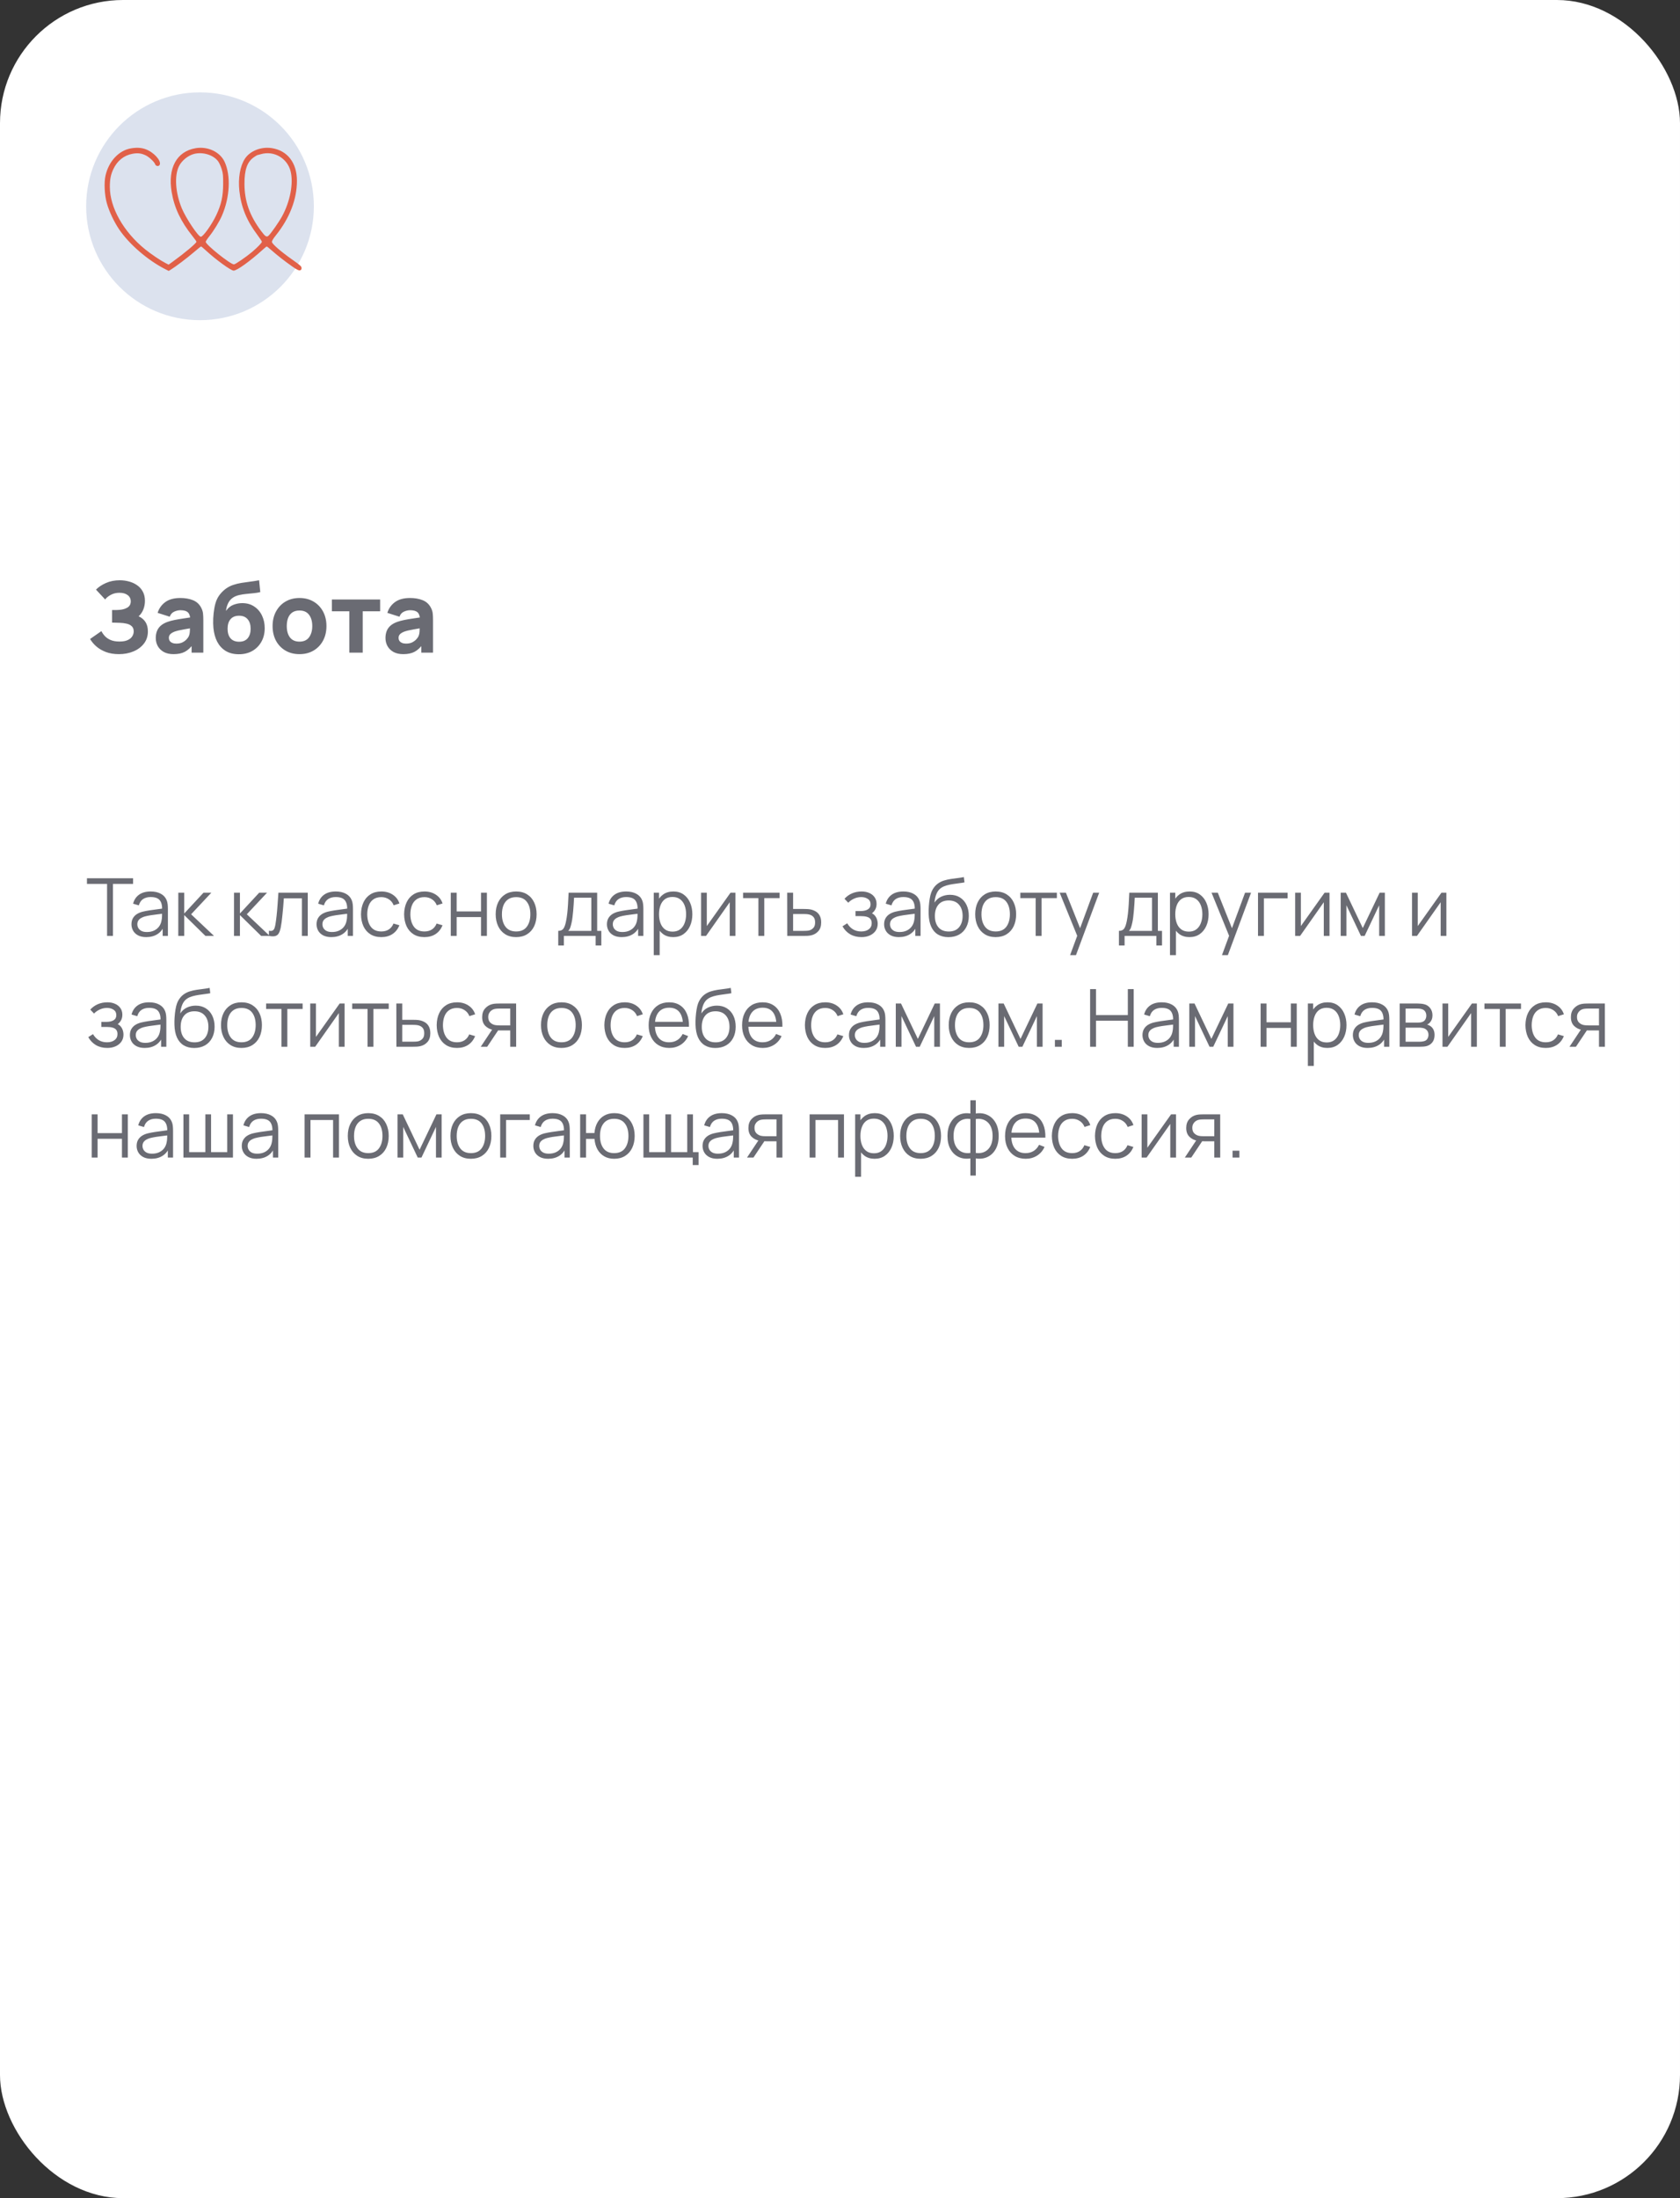 <?xml version="1.0" encoding="UTF-8"?> <svg xmlns="http://www.w3.org/2000/svg" width="273" height="357" viewBox="0 0 273 357" fill="none"><rect x="0" y="0" width="273" height="357" fill="#333333" stroke="none"/><rect width="273" height="357" rx="20" fill="white"></rect><path d="M17.399 152V143.556H14.13V142.64H21.625V143.556H18.355V152H17.399ZM23.761 152.195C23.233 152.195 22.788 152.1 22.429 151.909C22.073 151.718 21.807 151.465 21.629 151.148C21.452 150.832 21.363 150.488 21.363 150.115C21.363 149.734 21.439 149.409 21.59 149.14C21.746 148.867 21.956 148.644 22.221 148.47C22.489 148.297 22.799 148.165 23.15 148.074C23.506 147.987 23.898 147.911 24.327 147.846C24.76 147.777 25.183 147.719 25.594 147.671C26.01 147.619 26.374 147.569 26.686 147.521L26.348 147.729C26.361 147.036 26.227 146.523 25.945 146.189C25.664 145.855 25.174 145.688 24.476 145.688C23.995 145.688 23.588 145.797 23.254 146.013C22.925 146.23 22.693 146.572 22.559 147.04L21.629 146.767C21.79 146.139 22.112 145.652 22.598 145.305C23.083 144.958 23.714 144.785 24.489 144.785C25.131 144.785 25.674 144.906 26.121 145.149C26.571 145.387 26.89 145.734 27.076 146.189C27.163 146.393 27.219 146.62 27.245 146.871C27.271 147.123 27.284 147.378 27.284 147.638V152H26.433V150.238L26.68 150.342C26.441 150.945 26.071 151.404 25.568 151.72C25.066 152.037 24.463 152.195 23.761 152.195ZM23.872 151.369C24.318 151.369 24.708 151.289 25.042 151.129C25.375 150.969 25.644 150.75 25.848 150.472C26.051 150.191 26.184 149.874 26.244 149.523C26.296 149.298 26.324 149.051 26.329 148.782C26.333 148.509 26.335 148.306 26.335 148.171L26.699 148.36C26.374 148.403 26.021 148.447 25.64 148.49C25.263 148.533 24.89 148.583 24.522 148.639C24.158 148.696 23.828 148.763 23.534 148.841C23.334 148.897 23.142 148.977 22.955 149.081C22.769 149.181 22.615 149.315 22.494 149.484C22.377 149.653 22.318 149.864 22.318 150.115C22.318 150.319 22.368 150.516 22.468 150.706C22.572 150.897 22.736 151.055 22.962 151.181C23.191 151.307 23.495 151.369 23.872 151.369ZM28.97 152L28.976 144.98H29.938V148.36L33.071 144.98H34.345L31.056 148.49L34.774 152H33.383L29.938 148.62V152H28.97ZM38.022 152L38.028 144.98H38.99V148.36L42.123 144.98H43.397L40.108 148.49L43.826 152H42.435L38.99 148.62V152H38.022ZM43.7 152V151.161C43.96 151.209 44.158 151.198 44.292 151.129C44.431 151.055 44.532 150.934 44.597 150.765C44.662 150.592 44.717 150.377 44.76 150.121C44.829 149.697 44.892 149.229 44.948 148.718C45.005 148.206 45.055 147.643 45.098 147.027C45.146 146.408 45.193 145.725 45.241 144.98H50.012V152H49.063V145.896H46.125C46.095 146.356 46.06 146.813 46.021 147.268C45.982 147.723 45.941 148.161 45.897 148.581C45.858 148.997 45.815 149.38 45.767 149.731C45.72 150.082 45.67 150.386 45.618 150.641C45.54 151.027 45.436 151.335 45.306 151.564C45.18 151.794 44.992 151.946 44.74 152.02C44.489 152.093 44.142 152.087 43.7 152ZM53.837 152.195C53.308 152.195 52.864 152.1 52.504 151.909C52.149 151.718 51.882 151.465 51.705 151.148C51.527 150.832 51.438 150.488 51.438 150.115C51.438 149.734 51.514 149.409 51.666 149.14C51.822 148.867 52.032 148.644 52.296 148.47C52.565 148.297 52.874 148.165 53.225 148.074C53.581 147.987 53.973 147.911 54.402 147.846C54.835 147.777 55.258 147.719 55.669 147.671C56.086 147.619 56.45 147.569 56.761 147.521L56.423 147.729C56.437 147.036 56.302 146.523 56.02 146.189C55.739 145.855 55.249 145.688 54.551 145.688C54.071 145.688 53.663 145.797 53.33 146.013C53 146.23 52.768 146.572 52.634 147.04L51.705 146.767C51.865 146.139 52.188 145.652 52.673 145.305C53.158 144.958 53.789 144.785 54.565 144.785C55.206 144.785 55.75 144.906 56.196 145.149C56.647 145.387 56.965 145.734 57.151 146.189C57.238 146.393 57.294 146.62 57.321 146.871C57.346 147.123 57.359 147.378 57.359 147.638V152H56.508V150.238L56.755 150.342C56.517 150.945 56.146 151.404 55.644 151.72C55.141 152.037 54.538 152.195 53.837 152.195ZM53.947 151.369C54.393 151.369 54.783 151.289 55.117 151.129C55.451 150.969 55.719 150.75 55.923 150.472C56.127 150.191 56.259 149.874 56.319 149.523C56.371 149.298 56.4 149.051 56.404 148.782C56.408 148.509 56.41 148.306 56.41 148.171L56.775 148.36C56.45 148.403 56.096 148.447 55.715 148.49C55.338 148.533 54.965 148.583 54.597 148.639C54.233 148.696 53.904 148.763 53.609 148.841C53.41 148.897 53.217 148.977 53.031 149.081C52.844 149.181 52.69 149.315 52.569 149.484C52.452 149.653 52.394 149.864 52.394 150.115C52.394 150.319 52.443 150.516 52.543 150.706C52.647 150.897 52.812 151.055 53.037 151.181C53.267 151.307 53.57 151.369 53.947 151.369ZM61.964 152.195C61.257 152.195 60.659 152.037 60.17 151.72C59.68 151.404 59.307 150.969 59.052 150.414C58.8 149.855 58.67 149.214 58.662 148.49C58.67 147.753 58.805 147.108 59.065 146.553C59.325 145.994 59.699 145.561 60.189 145.253C60.679 144.941 61.272 144.785 61.97 144.785C62.681 144.785 63.298 144.958 63.823 145.305C64.351 145.652 64.713 146.126 64.908 146.728L63.972 147.027C63.807 146.607 63.545 146.282 63.186 146.052C62.83 145.818 62.423 145.701 61.964 145.701C61.448 145.701 61.021 145.821 60.683 146.059C60.345 146.293 60.094 146.62 59.929 147.04C59.764 147.461 59.68 147.944 59.676 148.49C59.684 149.331 59.879 150.007 60.261 150.518C60.642 151.025 61.21 151.278 61.964 151.278C62.44 151.278 62.845 151.17 63.179 150.953C63.517 150.732 63.773 150.412 63.946 149.991L64.908 150.277C64.648 150.901 64.267 151.378 63.764 151.707C63.261 152.033 62.661 152.195 61.964 152.195ZM68.971 152.195C68.265 152.195 67.667 152.037 67.177 151.72C66.688 151.404 66.315 150.969 66.059 150.414C65.808 149.855 65.678 149.214 65.669 148.49C65.678 147.753 65.812 147.108 66.072 146.553C66.332 145.994 66.707 145.561 67.197 145.253C67.687 144.941 68.28 144.785 68.978 144.785C69.689 144.785 70.306 144.958 70.83 145.305C71.359 145.652 71.721 146.126 71.916 146.728L70.98 147.027C70.815 146.607 70.553 146.282 70.193 146.052C69.838 145.818 69.431 145.701 68.971 145.701C68.456 145.701 68.029 145.821 67.691 146.059C67.353 146.293 67.102 146.62 66.937 147.04C66.772 147.461 66.688 147.944 66.683 148.49C66.692 149.331 66.887 150.007 67.268 150.518C67.65 151.025 68.217 151.278 68.971 151.278C69.448 151.278 69.853 151.17 70.187 150.953C70.525 150.732 70.781 150.412 70.954 149.991L71.916 150.277C71.656 150.901 71.275 151.378 70.772 151.707C70.269 152.033 69.669 152.195 68.971 152.195ZM73.251 152V144.98H74.207V148.028H78.165V144.98H79.121V152H78.165V148.945H74.207V152H73.251ZM83.87 152.195C83.172 152.195 82.576 152.037 82.082 151.72C81.588 151.404 81.209 150.966 80.945 150.407C80.68 149.848 80.548 149.207 80.548 148.483C80.548 147.747 80.683 147.101 80.951 146.546C81.22 145.992 81.601 145.561 82.095 145.253C82.594 144.941 83.185 144.785 83.87 144.785C84.572 144.785 85.17 144.943 85.664 145.259C86.162 145.571 86.541 146.007 86.801 146.566C87.066 147.121 87.198 147.76 87.198 148.483C87.198 149.22 87.066 149.868 86.801 150.427C86.537 150.982 86.156 151.415 85.657 151.727C85.159 152.039 84.563 152.195 83.87 152.195ZM83.87 151.278C84.65 151.278 85.231 151.021 85.612 150.505C85.993 149.985 86.184 149.311 86.184 148.483C86.184 147.634 85.991 146.958 85.605 146.455C85.224 145.953 84.645 145.701 83.87 145.701C83.346 145.701 82.912 145.821 82.57 146.059C82.232 146.293 81.978 146.62 81.809 147.04C81.645 147.456 81.562 147.937 81.562 148.483C81.562 149.328 81.757 150.007 82.147 150.518C82.537 151.025 83.112 151.278 83.87 151.278ZM90.714 153.56V151.181C91.113 151.181 91.399 151.053 91.572 150.797C91.746 150.537 91.886 150.124 91.995 149.556C92.068 149.188 92.129 148.791 92.177 148.366C92.224 147.942 92.266 147.456 92.3 146.91C92.335 146.36 92.367 145.717 92.398 144.98H97.039V151.181H97.715V153.56H96.792V152H91.631V153.56H90.714ZM92.333 151.181H96.09V145.799H93.282C93.269 146.128 93.249 146.477 93.223 146.845C93.202 147.214 93.173 147.582 93.139 147.95C93.108 148.319 93.072 148.665 93.028 148.99C92.989 149.311 92.942 149.593 92.885 149.835C92.82 150.147 92.749 150.414 92.671 150.635C92.597 150.856 92.484 151.038 92.333 151.181ZM101.025 152.195C100.496 152.195 100.052 152.1 99.692 151.909C99.337 151.718 99.071 151.465 98.893 151.148C98.715 150.832 98.626 150.488 98.626 150.115C98.626 149.734 98.702 149.409 98.854 149.14C99.01 148.867 99.22 148.644 99.484 148.47C99.753 148.297 100.063 148.165 100.414 148.074C100.769 147.987 101.161 147.911 101.59 147.846C102.024 147.777 102.446 147.719 102.858 147.671C103.274 147.619 103.638 147.569 103.95 147.521L103.612 147.729C103.625 147.036 103.491 146.523 103.209 146.189C102.927 145.855 102.438 145.688 101.74 145.688C101.259 145.688 100.852 145.797 100.518 146.013C100.189 146.23 99.957 146.572 99.822 147.04L98.893 146.767C99.053 146.139 99.376 145.652 99.861 145.305C100.347 144.958 100.977 144.785 101.753 144.785C102.394 144.785 102.938 144.906 103.384 145.149C103.835 145.387 104.154 145.734 104.34 146.189C104.427 146.393 104.483 146.62 104.509 146.871C104.535 147.123 104.548 147.378 104.548 147.638V152H103.696V150.238L103.943 150.342C103.705 150.945 103.335 151.404 102.832 151.72C102.329 152.037 101.727 152.195 101.025 152.195ZM101.135 151.369C101.582 151.369 101.972 151.289 102.305 151.129C102.639 150.969 102.908 150.75 103.111 150.472C103.315 150.191 103.447 149.874 103.508 149.523C103.56 149.298 103.588 149.051 103.592 148.782C103.597 148.509 103.599 148.306 103.599 148.171L103.963 148.36C103.638 148.403 103.285 148.447 102.903 148.49C102.526 148.533 102.154 148.583 101.785 148.639C101.421 148.696 101.092 148.763 100.797 148.841C100.598 148.897 100.405 148.977 100.219 149.081C100.033 149.181 99.879 149.315 99.757 149.484C99.64 149.653 99.582 149.864 99.582 150.115C99.582 150.319 99.632 150.516 99.731 150.706C99.835 150.897 100 151.055 100.225 151.181C100.455 151.307 100.758 151.369 101.135 151.369ZM109.393 152.195C108.747 152.195 108.201 152.033 107.755 151.707C107.308 151.378 106.97 150.934 106.741 150.375C106.511 149.812 106.396 149.181 106.396 148.483C106.396 147.773 106.511 147.14 106.741 146.585C106.975 146.026 107.317 145.587 107.768 145.266C108.218 144.945 108.773 144.785 109.432 144.785C110.073 144.785 110.623 144.947 111.083 145.272C111.542 145.597 111.893 146.039 112.136 146.598C112.383 147.157 112.506 147.786 112.506 148.483C112.506 149.185 112.383 149.816 112.136 150.375C111.889 150.934 111.533 151.378 111.07 151.707C110.606 152.033 110.047 152.195 109.393 152.195ZM106.234 155.12V144.98H107.092V150.264H107.196V155.12H106.234ZM109.295 151.304C109.785 151.304 110.192 151.181 110.517 150.934C110.842 150.687 111.085 150.351 111.245 149.926C111.41 149.497 111.492 149.016 111.492 148.483C111.492 147.955 111.412 147.478 111.252 147.053C111.091 146.629 110.846 146.293 110.517 146.046C110.192 145.799 109.778 145.675 109.276 145.675C108.786 145.675 108.379 145.795 108.054 146.033C107.733 146.271 107.492 146.603 107.332 147.027C107.172 147.448 107.092 147.933 107.092 148.483C107.092 149.025 107.172 149.51 107.332 149.939C107.492 150.364 107.735 150.698 108.06 150.94C108.385 151.183 108.797 151.304 109.295 151.304ZM119.51 144.98V152H118.581V146.533L114.733 152H113.927V144.98H114.856V150.401L118.711 144.98H119.51ZM123.239 152V145.864H120.75V144.98H126.684V145.864H124.195V152H123.239ZM127.93 152L127.917 144.98H128.879V147.625H130.524C130.727 147.625 130.927 147.63 131.122 147.638C131.321 147.647 131.497 147.664 131.648 147.69C131.995 147.755 132.303 147.87 132.571 148.035C132.844 148.2 133.057 148.427 133.208 148.718C133.364 149.008 133.442 149.372 133.442 149.809C133.442 150.412 133.286 150.886 132.974 151.233C132.667 151.58 132.277 151.805 131.804 151.909C131.627 151.948 131.434 151.974 131.226 151.987C131.018 151.996 130.812 152 130.608 152H127.93ZM128.879 151.181H130.569C130.717 151.181 130.881 151.177 131.063 151.168C131.245 151.159 131.406 151.135 131.544 151.096C131.774 151.031 131.982 150.901 132.168 150.706C132.359 150.507 132.454 150.208 132.454 149.809C132.454 149.415 132.363 149.118 132.181 148.919C131.999 148.715 131.757 148.581 131.453 148.516C131.319 148.486 131.174 148.466 131.018 148.457C130.862 148.449 130.712 148.444 130.569 148.444H128.879V151.181ZM139.999 152.195C139.293 152.195 138.675 152.041 138.147 151.733C137.622 151.421 137.208 150.99 136.905 150.44L137.672 149.952C137.928 150.386 138.246 150.715 138.628 150.94C139.009 151.166 139.447 151.278 139.941 151.278C140.456 151.278 140.87 151.159 141.182 150.921C141.494 150.683 141.65 150.355 141.65 149.939C141.65 149.653 141.583 149.426 141.449 149.257C141.319 149.088 141.119 148.967 140.851 148.893C140.586 148.819 140.255 148.782 139.856 148.782H139.024V147.963H139.843C140.328 147.963 140.718 147.877 141.013 147.703C141.312 147.526 141.462 147.248 141.462 146.871C141.462 146.473 141.312 146.178 141.013 145.987C140.718 145.792 140.365 145.695 139.954 145.695C139.538 145.695 139.143 145.782 138.771 145.955C138.402 146.124 138.092 146.343 137.841 146.611L137.23 145.968C137.581 145.582 137.991 145.29 138.459 145.09C138.931 144.887 139.453 144.785 140.025 144.785C140.476 144.785 140.883 144.865 141.247 145.025C141.615 145.181 141.906 145.411 142.118 145.714C142.335 146.018 142.443 146.382 142.443 146.806C142.443 147.205 142.346 147.55 142.151 147.84C141.96 148.13 141.689 148.371 141.338 148.561L141.286 148.204C141.589 148.26 141.841 148.382 142.04 148.568C142.239 148.754 142.387 148.977 142.482 149.237C142.577 149.497 142.625 149.762 142.625 150.03C142.625 150.477 142.508 150.862 142.274 151.188C142.044 151.508 141.73 151.757 141.332 151.935C140.937 152.108 140.493 152.195 139.999 152.195ZM146.068 152.195C145.539 152.195 145.095 152.1 144.735 151.909C144.38 151.718 144.114 151.465 143.936 151.148C143.758 150.832 143.669 150.488 143.669 150.115C143.669 149.734 143.745 149.409 143.897 149.14C144.053 148.867 144.263 148.644 144.527 148.47C144.796 148.297 145.106 148.165 145.457 148.074C145.812 147.987 146.204 147.911 146.633 147.846C147.067 147.777 147.489 147.719 147.901 147.671C148.317 147.619 148.681 147.569 148.993 147.521L148.655 147.729C148.668 147.036 148.534 146.523 148.252 146.189C147.97 145.855 147.481 145.688 146.783 145.688C146.302 145.688 145.895 145.797 145.561 146.013C145.232 146.23 145 146.572 144.865 147.04L143.936 146.767C144.096 146.139 144.419 145.652 144.904 145.305C145.39 144.958 146.02 144.785 146.796 144.785C147.437 144.785 147.981 144.906 148.427 145.149C148.878 145.387 149.197 145.734 149.383 146.189C149.47 146.393 149.526 146.62 149.552 146.871C149.578 147.123 149.591 147.378 149.591 147.638V152H148.739V150.238L148.986 150.342C148.748 150.945 148.378 151.404 147.875 151.72C147.372 152.037 146.77 152.195 146.068 152.195ZM146.178 151.369C146.625 151.369 147.015 151.289 147.348 151.129C147.682 150.969 147.951 150.75 148.154 150.472C148.358 150.191 148.49 149.874 148.551 149.523C148.603 149.298 148.631 149.051 148.635 148.782C148.64 148.509 148.642 148.306 148.642 148.171L149.006 148.36C148.681 148.403 148.328 148.447 147.946 148.49C147.569 148.533 147.197 148.583 146.828 148.639C146.464 148.696 146.135 148.763 145.84 148.841C145.641 148.897 145.448 148.977 145.262 149.081C145.076 149.181 144.922 149.315 144.8 149.484C144.683 149.653 144.625 149.864 144.625 150.115C144.625 150.319 144.675 150.516 144.774 150.706C144.878 150.897 145.043 151.055 145.268 151.181C145.498 151.307 145.801 151.369 146.178 151.369ZM154.098 152.202C153.443 152.197 152.882 152.054 152.414 151.772C151.946 151.491 151.582 151.07 151.322 150.511C151.066 149.952 150.928 149.255 150.906 148.419C150.893 148.05 150.902 147.649 150.932 147.216C150.962 146.778 151.01 146.362 151.075 145.968C151.14 145.574 151.218 145.253 151.309 145.006C151.422 144.685 151.582 144.386 151.79 144.109C152.002 143.827 152.247 143.598 152.525 143.42C152.793 143.238 153.097 143.097 153.435 142.997C153.777 142.893 154.132 142.813 154.501 142.757C154.873 142.701 155.242 142.651 155.606 142.607C155.974 142.564 156.314 142.51 156.626 142.445L156.73 143.309C156.492 143.357 156.21 143.4 155.885 143.439C155.56 143.478 155.22 143.526 154.865 143.582C154.509 143.634 154.169 143.706 153.844 143.797C153.519 143.888 153.242 144.007 153.012 144.154C152.661 144.367 152.39 144.687 152.2 145.116C152.013 145.545 151.898 146.037 151.855 146.592C152.124 146.172 152.479 145.855 152.921 145.643C153.367 145.431 153.851 145.324 154.371 145.324C155.003 145.324 155.547 145.47 156.002 145.76C156.461 146.05 156.815 146.453 157.062 146.969C157.309 147.485 157.432 148.076 157.432 148.743C157.432 149.441 157.296 150.05 157.023 150.57C156.754 151.09 156.37 151.493 155.872 151.779C155.374 152.061 154.782 152.202 154.098 152.202ZM154.169 151.285C154.906 151.285 155.465 151.055 155.846 150.596C156.232 150.137 156.425 149.526 156.425 148.763C156.425 147.983 156.225 147.368 155.827 146.917C155.432 146.466 154.875 146.241 154.156 146.241C153.437 146.241 152.884 146.466 152.499 146.917C152.113 147.368 151.92 147.983 151.92 148.763C151.92 149.543 152.113 150.158 152.499 150.609C152.884 151.06 153.441 151.285 154.169 151.285ZM161.794 152.195C161.096 152.195 160.5 152.037 160.006 151.72C159.512 151.404 159.133 150.966 158.869 150.407C158.604 149.848 158.472 149.207 158.472 148.483C158.472 147.747 158.606 147.101 158.875 146.546C159.144 145.992 159.525 145.561 160.019 145.253C160.517 144.941 161.109 144.785 161.794 144.785C162.496 144.785 163.094 144.943 163.588 145.259C164.086 145.571 164.465 146.007 164.725 146.566C164.989 147.121 165.122 147.76 165.122 148.483C165.122 149.22 164.989 149.868 164.725 150.427C164.461 150.982 164.079 151.415 163.581 151.727C163.083 152.039 162.487 152.195 161.794 152.195ZM161.794 151.278C162.574 151.278 163.154 151.021 163.536 150.505C163.917 149.985 164.108 149.311 164.108 148.483C164.108 147.634 163.915 146.958 163.529 146.455C163.148 145.953 162.569 145.701 161.794 145.701C161.269 145.701 160.836 145.821 160.494 146.059C160.156 146.293 159.902 146.62 159.733 147.04C159.568 147.456 159.486 147.937 159.486 148.483C159.486 149.328 159.681 150.007 160.071 150.518C160.461 151.025 161.035 151.278 161.794 151.278ZM168.295 152V145.864H165.805V144.98H171.74V145.864H169.25V152H168.295ZM173.891 155.12L175.25 151.434L175.269 152.527L172.195 144.98H173.209L175.731 151.291H175.315L177.642 144.98H178.617L174.847 155.12H173.891ZM181.828 153.56V151.181C182.227 151.181 182.513 151.053 182.686 150.797C182.86 150.537 183.001 150.124 183.109 149.556C183.183 149.188 183.243 148.791 183.291 148.366C183.339 147.942 183.38 147.456 183.414 146.91C183.449 146.36 183.482 145.717 183.512 144.98H188.153V151.181H188.829V153.56H187.906V152H182.745V153.56H181.828ZM183.447 151.181H187.204V145.799H184.396C184.383 146.128 184.363 146.477 184.337 146.845C184.316 147.214 184.288 147.582 184.253 147.95C184.223 148.319 184.186 148.665 184.142 148.99C184.103 149.311 184.056 149.593 183.999 149.835C183.934 150.147 183.863 150.414 183.785 150.635C183.711 150.856 183.599 151.038 183.447 151.181ZM193.283 152.195C192.638 152.195 192.092 152.033 191.645 151.707C191.199 151.378 190.861 150.934 190.631 150.375C190.402 149.812 190.287 149.181 190.287 148.483C190.287 147.773 190.402 147.14 190.631 146.585C190.865 146.026 191.208 145.587 191.658 145.266C192.109 144.945 192.664 144.785 193.322 144.785C193.964 144.785 194.514 144.947 194.973 145.272C195.433 145.597 195.784 146.039 196.026 146.598C196.273 147.157 196.397 147.786 196.397 148.483C196.397 149.185 196.273 149.816 196.026 150.375C195.779 150.934 195.424 151.378 194.96 151.707C194.497 152.033 193.938 152.195 193.283 152.195ZM190.124 155.12V144.98H190.982V150.264H191.086V155.12H190.124ZM193.186 151.304C193.675 151.304 194.083 151.181 194.408 150.934C194.733 150.687 194.975 150.351 195.136 149.926C195.3 149.497 195.383 149.016 195.383 148.483C195.383 147.955 195.303 147.478 195.142 147.053C194.982 146.629 194.737 146.293 194.408 146.046C194.083 145.799 193.669 145.675 193.166 145.675C192.677 145.675 192.269 145.795 191.944 146.033C191.624 146.271 191.383 146.603 191.223 147.027C191.062 147.448 190.982 147.933 190.982 148.483C190.982 149.025 191.062 149.51 191.223 149.939C191.383 150.364 191.626 150.698 191.951 150.94C192.276 151.183 192.687 151.304 193.186 151.304ZM198.571 155.12L199.93 151.434L199.949 152.527L196.875 144.98H197.889L200.411 151.291H199.995L202.322 144.98H203.297L199.527 155.12H198.571ZM204.426 152V144.98H209.236V145.896H205.381V152H204.426ZM216.046 144.98V152H215.116V146.533L211.268 152H210.462V144.98H211.392V150.401L215.246 144.98H216.046ZM217.863 152V144.98H218.715L221.451 150.726L224.194 144.98H225.039V152H224.116V147.021L221.757 152H221.152L218.793 147.021V152H217.863ZM235.038 144.98V152H234.108V146.533L230.26 152H229.454V144.98H230.384V150.401L234.238 144.98H235.038ZM17.439 170.195C16.732 170.195 16.115 170.041 15.586 169.733C15.062 169.421 14.648 168.99 14.345 168.44L15.111 167.952C15.367 168.386 15.686 168.715 16.067 168.94C16.448 169.166 16.886 169.278 17.38 169.278C17.896 169.278 18.309 169.159 18.622 168.921C18.933 168.683 19.09 168.355 19.09 167.939C19.09 167.653 19.022 167.426 18.888 167.257C18.758 167.088 18.559 166.967 18.29 166.893C18.026 166.819 17.694 166.782 17.296 166.782H16.463V165.963H17.282C17.768 165.963 18.158 165.877 18.453 165.703C18.752 165.526 18.901 165.248 18.901 164.871C18.901 164.473 18.752 164.178 18.453 163.987C18.158 163.792 17.805 163.695 17.393 163.695C16.977 163.695 16.583 163.782 16.21 163.955C15.842 164.124 15.532 164.343 15.28 164.611L14.669 163.968C15.021 163.582 15.43 163.29 15.898 163.09C16.37 162.887 16.892 162.785 17.465 162.785C17.915 162.785 18.323 162.865 18.686 163.025C19.055 163.181 19.345 163.411 19.558 163.714C19.774 164.018 19.883 164.382 19.883 164.806C19.883 165.205 19.785 165.55 19.59 165.84C19.399 166.13 19.128 166.371 18.777 166.561L18.726 166.204C19.029 166.26 19.28 166.382 19.48 166.568C19.679 166.754 19.826 166.977 19.922 167.237C20.017 167.497 20.064 167.762 20.064 168.03C20.064 168.477 19.948 168.862 19.713 169.188C19.484 169.508 19.17 169.757 18.771 169.935C18.377 170.108 17.933 170.195 17.439 170.195ZM23.507 170.195C22.979 170.195 22.535 170.1 22.175 169.909C21.82 169.718 21.553 169.465 21.375 169.148C21.198 168.832 21.109 168.488 21.109 168.115C21.109 167.734 21.185 167.409 21.336 167.14C21.492 166.867 21.703 166.644 21.967 166.47C22.235 166.297 22.545 166.165 22.896 166.074C23.252 165.987 23.644 165.911 24.073 165.846C24.506 165.777 24.929 165.719 25.34 165.671C25.756 165.619 26.12 165.569 26.432 165.521L26.094 165.729C26.107 165.036 25.973 164.523 25.691 164.189C25.41 163.855 24.92 163.688 24.222 163.688C23.741 163.688 23.334 163.797 23 164.013C22.671 164.23 22.439 164.572 22.305 165.04L21.375 164.767C21.536 164.139 21.858 163.652 22.344 163.305C22.829 162.958 23.46 162.785 24.235 162.785C24.877 162.785 25.421 162.906 25.867 163.149C26.317 163.387 26.636 163.734 26.822 164.189C26.909 164.393 26.965 164.62 26.991 164.871C27.017 165.123 27.03 165.378 27.03 165.638V170H26.179V168.238L26.426 168.342C26.188 168.945 25.817 169.404 25.314 169.72C24.812 170.037 24.209 170.195 23.507 170.195ZM23.618 169.369C24.064 169.369 24.454 169.289 24.788 169.129C25.122 168.969 25.39 168.75 25.594 168.472C25.797 168.191 25.93 167.874 25.99 167.523C26.042 167.298 26.07 167.051 26.075 166.782C26.079 166.509 26.081 166.306 26.081 166.171L26.445 166.36C26.12 166.403 25.767 166.447 25.386 166.49C25.009 166.533 24.636 166.583 24.268 166.639C23.904 166.696 23.575 166.763 23.28 166.841C23.081 166.897 22.888 166.977 22.701 167.081C22.515 167.181 22.361 167.315 22.24 167.484C22.123 167.653 22.064 167.864 22.064 168.115C22.064 168.319 22.114 168.516 22.214 168.706C22.318 168.897 22.483 169.055 22.708 169.181C22.938 169.307 23.241 169.369 23.618 169.369ZM31.537 170.202C30.883 170.197 30.322 170.054 29.854 169.772C29.386 169.491 29.021 169.07 28.762 168.511C28.506 167.952 28.367 167.255 28.346 166.419C28.332 166.05 28.341 165.649 28.372 165.216C28.402 164.778 28.45 164.362 28.515 163.968C28.579 163.574 28.657 163.253 28.748 163.006C28.861 162.685 29.021 162.386 29.23 162.109C29.442 161.827 29.687 161.598 29.964 161.42C30.233 161.238 30.536 161.097 30.874 160.997C31.216 160.893 31.572 160.813 31.94 160.757C32.313 160.701 32.681 160.651 33.045 160.607C33.413 160.564 33.754 160.51 34.066 160.445L34.169 161.309C33.931 161.357 33.65 161.4 33.325 161.439C32.999 161.478 32.659 161.526 32.304 161.582C31.949 161.634 31.608 161.706 31.284 161.797C30.959 161.888 30.681 162.007 30.451 162.154C30.101 162.367 29.83 162.687 29.639 163.116C29.453 163.545 29.338 164.037 29.294 164.592C29.563 164.172 29.919 163.855 30.36 163.643C30.807 163.431 31.29 163.324 31.81 163.324C32.443 163.324 32.986 163.47 33.441 163.76C33.901 164.05 34.254 164.453 34.501 164.969C34.748 165.485 34.871 166.076 34.871 166.743C34.871 167.441 34.735 168.05 34.462 168.57C34.193 169.09 33.81 169.493 33.312 169.779C32.813 170.061 32.222 170.202 31.537 170.202ZM31.608 169.285C32.345 169.285 32.904 169.055 33.285 168.596C33.671 168.137 33.864 167.526 33.864 166.763C33.864 165.983 33.665 165.368 33.266 164.917C32.872 164.466 32.315 164.241 31.596 164.241C30.876 164.241 30.324 164.466 29.938 164.917C29.552 165.368 29.36 165.983 29.36 166.763C29.36 167.543 29.552 168.158 29.938 168.609C30.324 169.06 30.881 169.285 31.608 169.285ZM39.233 170.195C38.535 170.195 37.94 170.037 37.446 169.72C36.952 169.404 36.572 168.966 36.308 168.407C36.044 167.848 35.912 167.207 35.912 166.483C35.912 165.747 36.046 165.101 36.315 164.546C36.583 163.992 36.965 163.561 37.459 163.253C37.957 162.941 38.548 162.785 39.233 162.785C39.935 162.785 40.533 162.943 41.027 163.259C41.525 163.571 41.905 164.007 42.165 164.566C42.429 165.121 42.561 165.76 42.561 166.483C42.561 167.22 42.429 167.868 42.165 168.427C41.9 168.982 41.519 169.415 41.021 169.727C40.522 170.039 39.926 170.195 39.233 170.195ZM39.233 169.278C40.013 169.278 40.594 169.021 40.975 168.505C41.356 167.985 41.547 167.311 41.547 166.483C41.547 165.634 41.354 164.958 40.969 164.455C40.587 163.953 40.009 163.701 39.233 163.701C38.709 163.701 38.275 163.821 37.933 164.059C37.595 164.293 37.342 164.62 37.173 165.04C37.008 165.456 36.926 165.937 36.926 166.483C36.926 167.328 37.121 168.007 37.511 168.518C37.901 169.025 38.475 169.278 39.233 169.278ZM45.734 170V163.864H43.245V162.98H49.179V163.864H46.69V170H45.734ZM55.996 162.98V170H55.066V164.533L51.218 170H50.412V162.98H51.342V168.401L55.196 162.98H55.996ZM59.725 170V163.864H57.235V162.98H63.17V163.864H60.68V170H59.725ZM64.415 170L64.403 162.98H65.365V165.625H67.009C67.213 165.625 67.412 165.63 67.607 165.638C67.806 165.647 67.982 165.664 68.133 165.69C68.48 165.755 68.788 165.87 69.056 166.035C69.329 166.2 69.542 166.427 69.694 166.718C69.85 167.008 69.927 167.372 69.927 167.809C69.927 168.412 69.772 168.886 69.46 169.233C69.152 169.58 68.762 169.805 68.29 169.909C68.112 169.948 67.919 169.974 67.711 169.987C67.503 169.996 67.297 170 67.094 170H64.415ZM65.365 169.181H67.055C67.202 169.181 67.367 169.177 67.549 169.168C67.731 169.159 67.891 169.135 68.029 169.096C68.259 169.031 68.467 168.901 68.653 168.706C68.844 168.507 68.939 168.208 68.939 167.809C68.939 167.415 68.849 167.118 68.666 166.919C68.484 166.715 68.242 166.581 67.939 166.516C67.804 166.486 67.659 166.466 67.503 166.457C67.347 166.449 67.198 166.444 67.055 166.444H65.365V169.181ZM74.265 170.195C73.559 170.195 72.961 170.037 72.471 169.72C71.982 169.404 71.609 168.969 71.353 168.414C71.102 167.855 70.972 167.214 70.963 166.49C70.972 165.753 71.106 165.108 71.366 164.553C71.626 163.994 72.001 163.561 72.491 163.253C72.981 162.941 73.574 162.785 74.272 162.785C74.983 162.785 75.6 162.958 76.124 163.305C76.653 163.652 77.015 164.126 77.21 164.728L76.274 165.027C76.109 164.607 75.847 164.282 75.487 164.052C75.132 163.818 74.725 163.701 74.265 163.701C73.75 163.701 73.323 163.821 72.985 164.059C72.647 164.293 72.395 164.62 72.231 165.04C72.066 165.461 71.982 165.944 71.977 166.49C71.986 167.331 72.181 168.007 72.562 168.518C72.944 169.025 73.511 169.278 74.265 169.278C74.742 169.278 75.147 169.17 75.481 168.953C75.819 168.732 76.075 168.412 76.248 167.991L77.21 168.277C76.95 168.901 76.569 169.378 76.066 169.707C75.563 170.033 74.963 170.195 74.265 170.195ZM82.914 170V167.354H81.276C81.085 167.354 80.888 167.348 80.684 167.335C80.485 167.318 80.299 167.294 80.126 167.263C79.632 167.168 79.211 166.951 78.865 166.613C78.522 166.271 78.351 165.799 78.351 165.196C78.351 164.607 78.511 164.135 78.832 163.779C79.153 163.42 79.54 163.186 79.996 163.077C80.204 163.03 80.414 163.002 80.626 162.993C80.843 162.984 81.029 162.98 81.185 162.98H83.87L83.876 170H82.914ZM78.124 170L80.08 167.055H81.139L79.17 170H78.124ZM81.224 166.535H82.914V163.799H81.224C81.12 163.799 80.975 163.803 80.788 163.812C80.602 163.821 80.427 163.849 80.262 163.896C80.119 163.94 79.976 164.016 79.833 164.124C79.694 164.228 79.577 164.369 79.482 164.546C79.387 164.72 79.339 164.932 79.339 165.183C79.339 165.534 79.434 165.816 79.625 166.028C79.82 166.236 80.063 166.379 80.353 166.457C80.509 166.492 80.665 166.514 80.821 166.522C80.977 166.531 81.111 166.535 81.224 166.535ZM91.233 170.195C90.535 170.195 89.94 170.037 89.446 169.72C88.952 169.404 88.572 168.966 88.308 168.407C88.044 167.848 87.912 167.207 87.912 166.483C87.912 165.747 88.046 165.101 88.315 164.546C88.583 163.992 88.965 163.561 89.459 163.253C89.957 162.941 90.548 162.785 91.233 162.785C91.935 162.785 92.533 162.943 93.027 163.259C93.525 163.571 93.905 164.007 94.165 164.566C94.429 165.121 94.561 165.76 94.561 166.483C94.561 167.22 94.429 167.868 94.165 168.427C93.9 168.982 93.519 169.415 93.021 169.727C92.522 170.039 91.926 170.195 91.233 170.195ZM91.233 169.278C92.013 169.278 92.594 169.021 92.975 168.505C93.356 167.985 93.547 167.311 93.547 166.483C93.547 165.634 93.354 164.958 92.969 164.455C92.587 163.953 92.009 163.701 91.233 163.701C90.709 163.701 90.275 163.821 89.933 164.059C89.595 164.293 89.342 164.62 89.173 165.04C89.008 165.456 88.926 165.937 88.926 166.483C88.926 167.328 89.121 168.007 89.511 168.518C89.901 169.025 90.475 169.278 91.233 169.278ZM101.509 170.195C100.803 170.195 100.205 170.037 99.716 169.72C99.226 169.404 98.853 168.969 98.597 168.414C98.346 167.855 98.216 167.214 98.207 166.49C98.216 165.753 98.35 165.108 98.611 164.553C98.871 163.994 99.245 163.561 99.735 163.253C100.225 162.941 100.818 162.785 101.516 162.785C102.227 162.785 102.844 162.958 103.369 163.305C103.897 163.652 104.259 164.126 104.454 164.728L103.518 165.027C103.353 164.607 103.091 164.282 102.732 164.052C102.376 163.818 101.969 163.701 101.509 163.701C100.994 163.701 100.567 163.821 100.229 164.059C99.891 164.293 99.64 164.62 99.475 165.04C99.31 165.461 99.226 165.944 99.222 166.49C99.23 167.331 99.425 168.007 99.806 168.518C100.188 169.025 100.756 169.278 101.509 169.278C101.986 169.278 102.391 169.17 102.725 168.953C103.063 168.732 103.319 168.412 103.492 167.991L104.454 168.277C104.194 168.901 103.813 169.378 103.31 169.707C102.807 170.033 102.207 170.195 101.509 170.195ZM108.766 170.195C108.082 170.195 107.488 170.043 106.985 169.74C106.487 169.437 106.099 169.01 105.822 168.459C105.544 167.909 105.406 167.263 105.406 166.522C105.406 165.755 105.542 165.092 105.815 164.533C106.088 163.974 106.472 163.543 106.966 163.24C107.464 162.937 108.051 162.785 108.727 162.785C109.421 162.785 110.012 162.945 110.502 163.266C110.991 163.582 111.362 164.037 111.613 164.631C111.865 165.225 111.979 165.933 111.958 166.756H110.983V166.419C110.965 165.508 110.768 164.822 110.391 164.358C110.019 163.894 109.473 163.662 108.753 163.662C107.999 163.662 107.421 163.907 107.018 164.397C106.619 164.887 106.42 165.584 106.42 166.49C106.42 167.374 106.619 168.061 107.018 168.55C107.421 169.036 107.991 169.278 108.727 169.278C109.23 169.278 109.668 169.164 110.04 168.934C110.417 168.7 110.714 168.364 110.931 167.926L111.821 168.271C111.544 168.882 111.134 169.356 110.593 169.694C110.055 170.028 109.447 170.195 108.766 170.195ZM106.082 166.756V165.957H111.444V166.756H106.082ZM116.215 170.202C115.56 170.197 114.999 170.054 114.531 169.772C114.063 169.491 113.699 169.07 113.439 168.511C113.184 167.952 113.045 167.255 113.023 166.419C113.01 166.05 113.019 165.649 113.049 165.216C113.08 164.778 113.127 164.362 113.192 163.968C113.257 163.574 113.335 163.253 113.426 163.006C113.539 162.685 113.699 162.386 113.907 162.109C114.12 161.827 114.364 161.598 114.642 161.42C114.91 161.238 115.214 161.097 115.552 160.997C115.894 160.893 116.249 160.813 116.618 160.757C116.99 160.701 117.359 160.651 117.723 160.607C118.091 160.564 118.431 160.51 118.743 160.445L118.847 161.309C118.609 161.357 118.327 161.4 118.002 161.439C117.677 161.478 117.337 161.526 116.982 161.582C116.626 161.634 116.286 161.706 115.961 161.797C115.636 161.888 115.359 162.007 115.129 162.154C114.778 162.367 114.507 162.687 114.317 163.116C114.13 163.545 114.016 164.037 113.972 164.592C114.241 164.172 114.596 163.855 115.038 163.643C115.485 163.431 115.968 163.324 116.488 163.324C117.12 163.324 117.664 163.47 118.119 163.76C118.579 164.05 118.932 164.453 119.179 164.969C119.426 165.485 119.549 166.076 119.549 166.743C119.549 167.441 119.413 168.05 119.14 168.57C118.871 169.09 118.488 169.493 117.989 169.779C117.491 170.061 116.899 170.202 116.215 170.202ZM116.286 169.285C117.023 169.285 117.582 169.055 117.963 168.596C118.349 168.137 118.542 167.526 118.542 166.763C118.542 165.983 118.342 165.368 117.944 164.917C117.549 164.466 116.993 164.241 116.273 164.241C115.554 164.241 115.001 164.466 114.616 164.917C114.23 165.368 114.037 165.983 114.037 166.763C114.037 167.543 114.23 168.158 114.616 168.609C115.001 169.06 115.558 169.285 116.286 169.285ZM123.95 170.195C123.265 170.195 122.672 170.043 122.169 169.74C121.671 169.437 121.283 169.01 121.005 168.459C120.728 167.909 120.589 167.263 120.589 166.522C120.589 165.755 120.726 165.092 120.999 164.533C121.272 163.974 121.655 163.543 122.149 163.24C122.648 162.937 123.235 162.785 123.911 162.785C124.604 162.785 125.196 162.945 125.685 163.266C126.175 163.582 126.546 164.037 126.797 164.631C127.048 165.225 127.163 165.933 127.141 166.756H126.166V166.419C126.149 165.508 125.952 164.822 125.575 164.358C125.202 163.894 124.656 163.662 123.937 163.662C123.183 163.662 122.604 163.907 122.201 164.397C121.803 164.887 121.603 165.584 121.603 166.49C121.603 167.374 121.803 168.061 122.201 168.55C122.604 169.036 123.174 169.278 123.911 169.278C124.414 169.278 124.851 169.164 125.224 168.934C125.601 168.7 125.898 168.364 126.114 167.926L127.005 168.271C126.728 168.882 126.318 169.356 125.776 169.694C125.239 170.028 124.63 170.195 123.95 170.195ZM121.265 166.756V165.957H126.628V166.756H121.265ZM134.098 170.195C133.392 170.195 132.794 170.037 132.304 169.72C131.815 169.404 131.442 168.969 131.186 168.414C130.935 167.855 130.805 167.214 130.796 166.49C130.805 165.753 130.939 165.108 131.199 164.553C131.459 163.994 131.834 163.561 132.324 163.253C132.814 162.941 133.407 162.785 134.105 162.785C134.816 162.785 135.433 162.958 135.957 163.305C136.486 163.652 136.848 164.126 137.043 164.728L136.107 165.027C135.942 164.607 135.68 164.282 135.32 164.052C134.965 163.818 134.558 163.701 134.098 163.701C133.583 163.701 133.156 163.821 132.818 164.059C132.48 164.293 132.229 164.62 132.064 165.04C131.899 165.461 131.815 165.944 131.81 166.49C131.819 167.331 132.014 168.007 132.395 168.518C132.777 169.025 133.344 169.278 134.098 169.278C134.575 169.278 134.98 169.17 135.314 168.953C135.652 168.732 135.908 168.412 136.081 167.991L137.043 168.277C136.783 168.901 136.402 169.378 135.899 169.707C135.396 170.033 134.796 170.195 134.098 170.195ZM140.355 170.195C139.826 170.195 139.382 170.1 139.023 169.909C138.667 169.718 138.401 169.465 138.223 169.148C138.045 168.832 137.957 168.488 137.957 168.115C137.957 167.734 138.032 167.409 138.184 167.14C138.34 166.867 138.55 166.644 138.815 166.47C139.083 166.297 139.393 166.165 139.744 166.074C140.099 165.987 140.492 165.911 140.921 165.846C141.354 165.777 141.776 165.719 142.188 165.671C142.604 165.619 142.968 165.569 143.28 165.521L142.942 165.729C142.955 165.036 142.821 164.523 142.539 164.189C142.257 163.855 141.768 163.688 141.07 163.688C140.589 163.688 140.182 163.797 139.848 164.013C139.519 164.23 139.287 164.572 139.153 165.04L138.223 164.767C138.383 164.139 138.706 163.652 139.192 163.305C139.677 162.958 140.307 162.785 141.083 162.785C141.724 162.785 142.268 162.906 142.715 163.149C143.165 163.387 143.484 163.734 143.67 164.189C143.757 164.393 143.813 164.62 143.839 164.871C143.865 165.123 143.878 165.378 143.878 165.638V170H143.027V168.238L143.274 168.342C143.035 168.945 142.665 169.404 142.162 169.72C141.659 170.037 141.057 170.195 140.355 170.195ZM140.466 169.369C140.912 169.369 141.302 169.289 141.636 169.129C141.969 168.969 142.238 168.75 142.442 168.472C142.645 168.191 142.777 167.874 142.838 167.523C142.89 167.298 142.918 167.051 142.923 166.782C142.927 166.509 142.929 166.306 142.929 166.171L143.293 166.36C142.968 166.403 142.615 166.447 142.234 166.49C141.857 166.533 141.484 166.583 141.116 166.639C140.752 166.696 140.422 166.763 140.128 166.841C139.928 166.897 139.735 166.977 139.549 167.081C139.363 167.181 139.209 167.315 139.088 167.484C138.971 167.653 138.912 167.864 138.912 168.115C138.912 168.319 138.962 168.516 139.062 168.706C139.166 168.897 139.33 169.055 139.556 169.181C139.785 169.307 140.089 169.369 140.466 169.369ZM145.564 170V162.98H146.415L149.152 168.726L151.895 162.98H152.74V170H151.817V165.021L149.457 170H148.853L146.493 165.021V170H145.564ZM157.49 170.195C156.792 170.195 156.196 170.037 155.702 169.72C155.208 169.404 154.829 168.966 154.565 168.407C154.301 167.848 154.168 167.207 154.168 166.483C154.168 165.747 154.303 165.101 154.571 164.546C154.84 163.992 155.221 163.561 155.715 163.253C156.214 162.941 156.805 162.785 157.49 162.785C158.192 162.785 158.79 162.943 159.284 163.259C159.782 163.571 160.161 164.007 160.421 164.566C160.686 165.121 160.818 165.76 160.818 166.483C160.818 167.22 160.686 167.868 160.421 168.427C160.157 168.982 159.776 169.415 159.277 169.727C158.779 170.039 158.183 170.195 157.49 170.195ZM157.49 169.278C158.27 169.278 158.851 169.021 159.232 168.505C159.613 167.985 159.804 167.311 159.804 166.483C159.804 165.634 159.611 164.958 159.225 164.455C158.844 163.953 158.266 163.701 157.49 163.701C156.966 163.701 156.532 163.821 156.19 164.059C155.852 164.293 155.598 164.62 155.429 165.04C155.265 165.456 155.182 165.937 155.182 166.483C155.182 167.328 155.377 168.007 155.767 168.518C156.157 169.025 156.732 169.278 157.49 169.278ZM162.245 170V162.98H163.097L165.833 168.726L168.576 162.98H169.421V170H168.498V165.021L166.139 170H165.534L163.175 165.021V170H162.245ZM171.422 170V168.888H172.534V170H171.422ZM177.143 170V160.64H178.099V164.858H183.273V160.64H184.222V170H183.273V165.775H178.099V170H177.143ZM188.051 170.195C187.523 170.195 187.078 170.1 186.719 169.909C186.363 169.718 186.097 169.465 185.919 169.148C185.742 168.832 185.653 168.488 185.653 168.115C185.653 167.734 185.729 167.409 185.88 167.14C186.036 166.867 186.246 166.644 186.511 166.47C186.779 166.297 187.089 166.165 187.44 166.074C187.796 165.987 188.188 165.911 188.617 165.846C189.05 165.777 189.473 165.719 189.884 165.671C190.3 165.619 190.664 165.569 190.976 165.521L190.638 165.729C190.651 165.036 190.517 164.523 190.235 164.189C189.954 163.855 189.464 163.688 188.766 163.688C188.285 163.688 187.878 163.797 187.544 164.013C187.215 164.23 186.983 164.572 186.849 165.04L185.919 164.767C186.08 164.139 186.402 163.652 186.888 163.305C187.373 162.958 188.004 162.785 188.779 162.785C189.421 162.785 189.964 162.906 190.411 163.149C190.861 163.387 191.18 163.734 191.366 164.189C191.453 164.393 191.509 164.62 191.535 164.871C191.561 165.123 191.574 165.378 191.574 165.638V170H190.723V168.238L190.97 168.342C190.731 168.945 190.361 169.404 189.858 169.72C189.356 170.037 188.753 170.195 188.051 170.195ZM188.162 169.369C188.608 169.369 188.998 169.289 189.332 169.129C189.665 168.969 189.934 168.75 190.138 168.472C190.341 168.191 190.474 167.874 190.534 167.523C190.586 167.298 190.614 167.051 190.619 166.782C190.623 166.509 190.625 166.306 190.625 166.171L190.989 166.36C190.664 166.403 190.311 166.447 189.93 166.49C189.553 166.533 189.18 166.583 188.812 166.639C188.448 166.696 188.118 166.763 187.824 166.841C187.624 166.897 187.432 166.977 187.245 167.081C187.059 167.181 186.905 167.315 186.784 167.484C186.667 167.653 186.608 167.864 186.608 168.115C186.608 168.319 186.658 168.516 186.758 168.706C186.862 168.897 187.026 169.055 187.252 169.181C187.481 169.307 187.785 169.369 188.162 169.369ZM193.26 170V162.98H194.111L196.848 168.726L199.591 162.98H200.436V170H199.513V165.021L197.153 170H196.549L194.189 165.021V170H193.26ZM204.851 170V162.98H205.806V166.028H209.765V162.98H210.72V170H209.765V166.945H205.806V170H204.851ZM215.69 170.195C215.045 170.195 214.499 170.033 214.052 169.707C213.606 169.378 213.268 168.934 213.038 168.375C212.809 167.812 212.694 167.181 212.694 166.483C212.694 165.773 212.809 165.14 213.038 164.585C213.272 164.026 213.615 163.587 214.065 163.266C214.516 162.945 215.071 162.785 215.729 162.785C216.371 162.785 216.921 162.947 217.38 163.272C217.84 163.597 218.191 164.039 218.433 164.598C218.68 165.157 218.804 165.786 218.804 166.483C218.804 167.185 218.68 167.816 218.433 168.375C218.186 168.934 217.831 169.378 217.367 169.707C216.904 170.033 216.345 170.195 215.69 170.195ZM212.531 173.12V162.98H213.389V168.264H213.493V173.12H212.531ZM215.593 169.304C216.083 169.304 216.49 169.181 216.815 168.934C217.14 168.687 217.383 168.351 217.543 167.926C217.708 167.497 217.79 167.016 217.79 166.483C217.79 165.955 217.71 165.478 217.549 165.053C217.389 164.629 217.144 164.293 216.815 164.046C216.49 163.799 216.076 163.675 215.573 163.675C215.084 163.675 214.676 163.795 214.351 164.033C214.031 164.271 213.79 164.603 213.63 165.027C213.47 165.448 213.389 165.933 213.389 166.483C213.389 167.025 213.47 167.51 213.63 167.939C213.79 168.364 214.033 168.698 214.358 168.94C214.683 169.183 215.095 169.304 215.593 169.304ZM222.24 170.195C221.711 170.195 221.267 170.1 220.907 169.909C220.552 169.718 220.285 169.465 220.108 169.148C219.93 168.832 219.841 168.488 219.841 168.115C219.841 167.734 219.917 167.409 220.069 167.14C220.225 166.867 220.435 166.644 220.699 166.47C220.968 166.297 221.278 166.165 221.629 166.074C221.984 165.987 222.376 165.911 222.805 165.846C223.239 165.777 223.661 165.719 224.073 165.671C224.489 165.619 224.853 165.569 225.165 165.521L224.827 165.729C224.84 165.036 224.705 164.523 224.424 164.189C224.142 163.855 223.652 163.688 222.955 163.688C222.474 163.688 222.066 163.797 221.733 164.013C221.403 164.23 221.172 164.572 221.037 165.04L220.108 164.767C220.268 164.139 220.591 163.652 221.076 163.305C221.562 162.958 222.192 162.785 222.968 162.785C223.609 162.785 224.153 162.906 224.599 163.149C225.05 163.387 225.368 163.734 225.555 164.189C225.641 164.393 225.698 164.62 225.724 164.871C225.75 165.123 225.763 165.378 225.763 165.638V170H224.911V168.238L225.158 168.342C224.92 168.945 224.549 169.404 224.047 169.72C223.544 170.037 222.942 170.195 222.24 170.195ZM222.35 169.369C222.797 169.369 223.187 169.289 223.52 169.129C223.854 168.969 224.123 168.75 224.326 168.472C224.53 168.191 224.662 167.874 224.723 167.523C224.775 167.298 224.803 167.051 224.807 166.782C224.812 166.509 224.814 166.306 224.814 166.171L225.178 166.36C224.853 166.403 224.5 166.447 224.118 166.49C223.741 166.533 223.369 166.583 223 166.639C222.636 166.696 222.307 166.763 222.012 166.841C221.813 166.897 221.62 166.977 221.434 167.081C221.247 167.181 221.094 167.315 220.972 167.484C220.855 167.653 220.797 167.864 220.797 168.115C220.797 168.319 220.847 168.516 220.946 168.706C221.05 168.897 221.215 169.055 221.44 169.181C221.67 169.307 221.973 169.369 222.35 169.369ZM227.448 170V162.98H230.341C230.488 162.98 230.666 162.989 230.874 163.006C231.086 163.023 231.283 163.056 231.465 163.103C231.86 163.207 232.176 163.42 232.414 163.74C232.657 164.061 232.778 164.447 232.778 164.897C232.778 165.149 232.739 165.374 232.661 165.573C232.588 165.768 232.482 165.937 232.343 166.08C232.278 166.154 232.206 166.219 232.128 166.275C232.05 166.327 231.975 166.371 231.901 166.405C232.04 166.431 232.189 166.492 232.349 166.587C232.601 166.735 232.791 166.934 232.921 167.185C233.051 167.432 233.116 167.734 233.116 168.089C233.116 168.57 233.002 168.962 232.772 169.265C232.542 169.569 232.235 169.777 231.849 169.889C231.676 169.937 231.487 169.967 231.283 169.98C231.084 169.993 230.896 170 230.718 170H227.448ZM228.41 169.188H230.672C230.763 169.188 230.878 169.181 231.017 169.168C231.156 169.151 231.279 169.129 231.387 169.103C231.643 169.038 231.829 168.908 231.946 168.713C232.068 168.514 232.128 168.297 232.128 168.063C232.128 167.755 232.037 167.504 231.855 167.309C231.678 167.11 231.439 166.988 231.14 166.945C231.041 166.923 230.937 166.91 230.828 166.906C230.72 166.902 230.623 166.899 230.536 166.899H228.41V169.188ZM228.41 166.08H230.373C230.486 166.08 230.612 166.074 230.75 166.061C230.893 166.044 231.017 166.015 231.121 165.976C231.346 165.898 231.511 165.764 231.615 165.573C231.723 165.383 231.777 165.175 231.777 164.949C231.777 164.702 231.719 164.486 231.602 164.299C231.489 164.113 231.318 163.983 231.088 163.909C230.932 163.853 230.763 163.821 230.581 163.812C230.404 163.803 230.291 163.799 230.243 163.799H228.41V166.08ZM239.989 162.98V170H239.059V164.533L235.211 170H234.405V162.98H235.335V168.401L239.189 162.98H239.989ZM243.718 170V163.864H241.228V162.98H247.163V163.864H244.673V170H243.718ZM251.187 170.195C250.481 170.195 249.883 170.037 249.393 169.72C248.904 169.404 248.531 168.969 248.275 168.414C248.024 167.855 247.894 167.214 247.885 166.49C247.894 165.753 248.028 165.108 248.288 164.553C248.548 163.994 248.923 163.561 249.413 163.253C249.902 162.941 250.496 162.785 251.194 162.785C251.904 162.785 252.522 162.958 253.046 163.305C253.575 163.652 253.937 164.126 254.132 164.728L253.196 165.027C253.031 164.607 252.769 164.282 252.409 164.052C252.054 163.818 251.647 163.701 251.187 163.701C250.672 163.701 250.245 163.821 249.907 164.059C249.569 164.293 249.317 164.62 249.153 165.04C248.988 165.461 248.904 165.944 248.899 166.49C248.908 167.331 249.103 168.007 249.484 168.518C249.866 169.025 250.433 169.278 251.187 169.278C251.664 169.278 252.069 169.17 252.403 168.953C252.741 168.732 252.996 168.412 253.17 167.991L254.132 168.277C253.872 168.901 253.49 169.378 252.988 169.707C252.485 170.033 251.885 170.195 251.187 170.195ZM259.836 170V167.354H258.198C258.007 167.354 257.81 167.348 257.606 167.335C257.407 167.318 257.221 167.294 257.047 167.263C256.553 167.168 256.133 166.951 255.786 166.613C255.444 166.271 255.273 165.799 255.273 165.196C255.273 164.607 255.433 164.135 255.754 163.779C256.075 163.42 256.462 163.186 256.917 163.077C257.125 163.03 257.336 163.002 257.548 162.993C257.765 162.984 257.951 162.98 258.107 162.98H260.791L260.798 170H259.836ZM255.045 170L257.002 167.055H258.061L256.092 170H255.045ZM258.146 166.535H259.836V163.799H258.146C258.042 163.799 257.897 163.803 257.71 163.812C257.524 163.821 257.349 163.849 257.184 163.896C257.041 163.94 256.898 164.016 256.755 164.124C256.616 164.228 256.499 164.369 256.404 164.546C256.309 164.72 256.261 164.932 256.261 165.183C256.261 165.534 256.356 165.816 256.547 166.028C256.742 166.236 256.985 166.379 257.275 166.457C257.431 166.492 257.587 166.514 257.743 166.522C257.899 166.531 258.033 166.535 258.146 166.535ZM14.903 188V180.98H15.859V184.028H19.817V180.98H20.773V188H19.817V184.945H15.859V188H14.903ZM24.599 188.195C24.07 188.195 23.626 188.1 23.267 187.909C22.911 187.718 22.645 187.465 22.467 187.148C22.29 186.832 22.201 186.488 22.201 186.115C22.201 185.734 22.276 185.409 22.428 185.14C22.584 184.867 22.794 184.644 23.059 184.47C23.327 184.297 23.637 184.165 23.988 184.074C24.343 183.987 24.736 183.911 25.165 183.846C25.598 183.777 26.02 183.719 26.432 183.671C26.848 183.619 27.212 183.569 27.524 183.521L27.186 183.729C27.199 183.036 27.065 182.523 26.783 182.189C26.502 181.855 26.012 181.688 25.314 181.688C24.833 181.688 24.426 181.797 24.092 182.013C23.763 182.23 23.531 182.572 23.397 183.04L22.467 182.767C22.628 182.139 22.95 181.652 23.436 181.305C23.921 180.958 24.552 180.785 25.327 180.785C25.968 180.785 26.512 180.906 26.959 181.149C27.409 181.387 27.728 181.734 27.914 182.189C28.001 182.393 28.057 182.62 28.083 182.871C28.109 183.123 28.122 183.378 28.122 183.638V188H27.271V186.238L27.518 186.342C27.279 186.945 26.909 187.404 26.406 187.72C25.904 188.037 25.301 188.195 24.599 188.195ZM24.71 187.369C25.156 187.369 25.546 187.289 25.88 187.129C26.213 186.969 26.482 186.75 26.686 186.472C26.889 186.191 27.021 185.874 27.082 185.523C27.134 185.298 27.162 185.051 27.167 184.782C27.171 184.509 27.173 184.306 27.173 184.171L27.537 184.36C27.212 184.403 26.859 184.447 26.478 184.49C26.101 184.533 25.728 184.583 25.36 184.639C24.996 184.696 24.666 184.763 24.372 184.841C24.172 184.897 23.98 184.977 23.793 185.081C23.607 185.181 23.453 185.315 23.332 185.484C23.215 185.653 23.156 185.864 23.156 186.115C23.156 186.319 23.206 186.516 23.306 186.706C23.41 186.897 23.574 187.055 23.8 187.181C24.029 187.307 24.333 187.369 24.71 187.369ZM29.808 188V180.98H30.737V187.116H33.37V180.98H34.299V187.116H36.925V180.98H37.855V188H29.808ZM41.687 188.195C41.158 188.195 40.714 188.1 40.355 187.909C39.999 187.718 39.733 187.465 39.555 187.148C39.377 186.832 39.289 186.488 39.289 186.115C39.289 185.734 39.364 185.409 39.516 185.14C39.672 184.867 39.882 184.644 40.147 184.47C40.415 184.297 40.725 184.165 41.076 184.074C41.431 183.987 41.824 183.911 42.253 183.846C42.686 183.777 43.108 183.719 43.52 183.671C43.936 183.619 44.3 183.569 44.612 183.521L44.274 183.729C44.287 183.036 44.153 182.523 43.871 182.189C43.589 181.855 43.1 181.688 42.402 181.688C41.921 181.688 41.514 181.797 41.18 182.013C40.851 182.23 40.619 182.572 40.485 183.04L39.555 182.767C39.715 182.139 40.038 181.652 40.524 181.305C41.009 180.958 41.639 180.785 42.415 180.785C43.056 180.785 43.6 180.906 44.047 181.149C44.497 181.387 44.816 181.734 45.002 182.189C45.089 182.393 45.145 182.62 45.171 182.871C45.197 183.123 45.21 183.378 45.21 183.638V188H44.359V186.238L44.606 186.342C44.367 186.945 43.997 187.404 43.494 187.72C42.991 188.037 42.389 188.195 41.687 188.195ZM41.798 187.369C42.244 187.369 42.634 187.289 42.968 187.129C43.301 186.969 43.57 186.75 43.774 186.472C43.977 186.191 44.109 185.874 44.17 185.523C44.222 185.298 44.25 185.051 44.255 184.782C44.259 184.509 44.261 184.306 44.261 184.171L44.625 184.36C44.3 184.403 43.947 184.447 43.566 184.49C43.189 184.533 42.816 184.583 42.448 184.639C42.084 184.696 41.754 184.763 41.46 184.841C41.26 184.897 41.067 184.977 40.881 185.081C40.695 185.181 40.541 185.315 40.42 185.484C40.303 185.653 40.244 185.864 40.244 186.115C40.244 186.319 40.294 186.516 40.394 186.706C40.498 186.897 40.662 187.055 40.888 187.181C41.117 187.307 41.421 187.369 41.798 187.369ZM49.498 188V180.98H55.082V188H54.126V181.896H50.454V188H49.498ZM59.838 188.195C59.14 188.195 58.544 188.037 58.05 187.72C57.556 187.404 57.177 186.966 56.913 186.407C56.648 185.848 56.516 185.207 56.516 184.483C56.516 183.747 56.65 183.101 56.919 182.546C57.188 181.992 57.569 181.561 58.063 181.253C58.561 180.941 59.153 180.785 59.838 180.785C60.54 180.785 61.138 180.943 61.632 181.259C62.13 181.571 62.509 182.007 62.769 182.566C63.033 183.121 63.166 183.76 63.166 184.483C63.166 185.22 63.033 185.868 62.769 186.427C62.505 186.982 62.123 187.415 61.625 187.727C61.127 188.039 60.531 188.195 59.838 188.195ZM59.838 187.278C60.618 187.278 61.198 187.021 61.58 186.505C61.961 185.985 62.152 185.311 62.152 184.483C62.152 183.634 61.959 182.958 61.573 182.455C61.192 181.953 60.613 181.701 59.838 181.701C59.313 181.701 58.88 181.821 58.538 182.059C58.2 182.293 57.946 182.62 57.777 183.04C57.612 183.456 57.53 183.937 57.53 184.483C57.53 185.328 57.725 186.007 58.115 186.518C58.505 187.025 59.079 187.278 59.838 187.278ZM64.593 188V180.98H65.445L68.181 186.726L70.924 180.98H71.769V188H70.846V183.021L68.487 188H67.882L65.522 183.021V188H64.593ZM76.519 188.195C75.822 188.195 75.226 188.037 74.732 187.72C74.238 187.404 73.859 186.966 73.594 186.407C73.33 185.848 73.198 185.207 73.198 184.483C73.198 183.747 73.332 183.101 73.601 182.546C73.869 181.992 74.251 181.561 74.745 181.253C75.243 180.941 75.835 180.785 76.519 180.785C77.221 180.785 77.819 180.943 78.313 181.259C78.812 181.571 79.191 182.007 79.451 182.566C79.715 183.121 79.847 183.76 79.847 184.483C79.847 185.22 79.715 185.868 79.451 186.427C79.186 186.982 78.805 187.415 78.307 187.727C77.808 188.039 77.213 188.195 76.519 188.195ZM76.519 187.278C77.299 187.278 77.88 187.021 78.261 186.505C78.643 185.985 78.833 185.311 78.833 184.483C78.833 183.634 78.64 182.958 78.255 182.455C77.873 181.953 77.295 181.701 76.519 181.701C75.995 181.701 75.562 181.821 75.219 182.059C74.881 182.293 74.628 182.62 74.459 183.04C74.294 183.456 74.212 183.937 74.212 184.483C74.212 185.328 74.407 186.007 74.797 186.518C75.187 187.025 75.761 187.278 76.519 187.278ZM81.281 188V180.98H86.091V181.896H82.237V188H81.281ZM89.066 188.195C88.537 188.195 88.093 188.1 87.734 187.909C87.378 187.718 87.112 187.465 86.934 187.148C86.756 186.832 86.668 186.488 86.668 186.115C86.668 185.734 86.743 185.409 86.895 185.14C87.051 184.867 87.261 184.644 87.525 184.47C87.794 184.297 88.104 184.165 88.455 184.074C88.81 183.987 89.203 183.911 89.632 183.846C90.065 183.777 90.487 183.719 90.899 183.671C91.315 183.619 91.679 183.569 91.991 183.521L91.653 183.729C91.666 183.036 91.532 182.523 91.25 182.189C90.968 181.855 90.479 181.688 89.781 181.688C89.3 181.688 88.893 181.797 88.559 182.013C88.23 182.23 87.998 182.572 87.864 183.04L86.934 182.767C87.094 182.139 87.417 181.652 87.903 181.305C88.388 180.958 89.018 180.785 89.794 180.785C90.435 180.785 90.979 180.906 91.425 181.149C91.876 181.387 92.195 181.734 92.381 182.189C92.468 182.393 92.524 182.62 92.55 182.871C92.576 183.123 92.589 183.378 92.589 183.638V188H91.737V186.238L91.984 186.342C91.746 186.945 91.376 187.404 90.873 187.72C90.37 188.037 89.768 188.195 89.066 188.195ZM89.177 187.369C89.623 187.369 90.013 187.289 90.347 187.129C90.68 186.969 90.949 186.75 91.153 186.472C91.356 186.191 91.488 185.874 91.549 185.523C91.601 185.298 91.629 185.051 91.633 184.782C91.638 184.509 91.64 184.306 91.64 184.171L92.004 184.36C91.679 184.403 91.326 184.447 90.945 184.49C90.567 184.533 90.195 184.583 89.826 184.639C89.463 184.696 89.133 184.763 88.838 184.841C88.639 184.897 88.446 184.977 88.26 185.081C88.074 185.181 87.92 185.315 87.799 185.484C87.681 185.653 87.623 185.864 87.623 186.115C87.623 186.319 87.673 186.516 87.772 186.706C87.876 186.897 88.041 187.055 88.266 187.181C88.496 187.307 88.799 187.369 89.177 187.369ZM99.806 188.195C99.186 188.195 98.647 188.063 98.188 187.798C97.728 187.53 97.362 187.155 97.089 186.674C96.82 186.189 96.658 185.619 96.602 184.964H95.23V188H94.275V180.98H95.23V184.015H96.595C96.651 183.352 96.816 182.78 97.089 182.299C97.366 181.814 97.735 181.441 98.194 181.181C98.658 180.917 99.197 180.785 99.813 180.785C100.51 180.785 101.106 180.943 101.6 181.259C102.098 181.576 102.478 182.011 102.738 182.566C103.002 183.121 103.134 183.758 103.134 184.477C103.134 185.214 103 185.861 102.731 186.42C102.467 186.979 102.085 187.415 101.587 187.727C101.093 188.039 100.499 188.195 99.806 188.195ZM99.787 187.278C100.575 187.278 101.16 187.023 101.542 186.511C101.927 185.996 102.12 185.32 102.12 184.483C102.12 183.63 101.925 182.954 101.535 182.455C101.149 181.953 100.569 181.701 99.793 181.701C99.052 181.701 98.484 181.948 98.09 182.442C97.696 182.932 97.499 183.61 97.499 184.477C97.499 185.326 97.691 186.007 98.077 186.518C98.467 187.025 99.037 187.278 99.787 187.278ZM112.566 189.216V188H104.558V180.98H105.487V187.116H108.12V180.98H109.049V187.116H111.675V180.98H112.605V187.116H113.521V189.216H112.566ZM116.564 188.195C116.035 188.195 115.591 188.1 115.232 187.909C114.876 187.718 114.61 187.465 114.432 187.148C114.254 186.832 114.166 186.488 114.166 186.115C114.166 185.734 114.241 185.409 114.393 185.14C114.549 184.867 114.759 184.644 115.024 184.47C115.292 184.297 115.602 184.165 115.953 184.074C116.308 183.987 116.701 183.911 117.13 183.846C117.563 183.777 117.985 183.719 118.397 183.671C118.813 183.619 119.177 183.569 119.489 183.521L119.151 183.729C119.164 183.036 119.03 182.523 118.748 182.189C118.466 181.855 117.977 181.688 117.279 181.688C116.798 181.688 116.391 181.797 116.057 182.013C115.728 182.23 115.496 182.572 115.362 183.04L114.432 182.767C114.592 182.139 114.915 181.652 115.401 181.305C115.886 180.958 116.516 180.785 117.292 180.785C117.933 180.785 118.477 180.906 118.924 181.149C119.374 181.387 119.693 181.734 119.879 182.189C119.966 182.393 120.022 182.62 120.048 182.871C120.074 183.123 120.087 183.378 120.087 183.638V188H119.236V186.238L119.483 186.342C119.244 186.945 118.874 187.404 118.371 187.72C117.868 188.037 117.266 188.195 116.564 188.195ZM116.675 187.369C117.121 187.369 117.511 187.289 117.845 187.129C118.178 186.969 118.447 186.75 118.651 186.472C118.854 186.191 118.986 185.874 119.047 185.523C119.099 185.298 119.127 185.051 119.132 184.782C119.136 184.509 119.138 184.306 119.138 184.171L119.502 184.36C119.177 184.403 118.824 184.447 118.443 184.49C118.066 184.533 117.693 184.583 117.325 184.639C116.961 184.696 116.631 184.763 116.337 184.841C116.137 184.897 115.944 184.977 115.758 185.081C115.572 185.181 115.418 185.315 115.297 185.484C115.18 185.653 115.121 185.864 115.121 186.115C115.121 186.319 115.171 186.516 115.271 186.706C115.375 186.897 115.539 187.055 115.765 187.181C115.994 187.307 116.298 187.369 116.675 187.369ZM126.18 188V185.354H124.542C124.351 185.354 124.154 185.348 123.95 185.335C123.751 185.318 123.564 185.294 123.391 185.263C122.897 185.168 122.477 184.951 122.13 184.613C121.788 184.271 121.617 183.799 121.617 183.196C121.617 182.607 121.777 182.135 122.098 181.779C122.418 181.42 122.806 181.186 123.261 181.077C123.469 181.03 123.679 181.002 123.892 180.993C124.108 180.984 124.295 180.98 124.451 180.98H127.135L127.142 188H126.18ZM121.389 188L123.346 185.055H124.405L122.436 188H121.389ZM124.49 184.535H126.18V181.799H124.49C124.386 181.799 124.24 181.803 124.054 181.812C123.868 181.821 123.692 181.849 123.528 181.896C123.385 181.94 123.242 182.016 123.099 182.124C122.96 182.228 122.843 182.369 122.748 182.546C122.652 182.72 122.605 182.932 122.605 183.183C122.605 183.534 122.7 183.816 122.891 184.028C123.086 184.236 123.328 184.379 123.619 184.457C123.775 184.492 123.931 184.514 124.087 184.522C124.243 184.531 124.377 184.535 124.49 184.535ZM131.561 188V180.98H137.144V188H136.189V181.896H132.516V188H131.561ZM142.121 188.195C141.475 188.195 140.929 188.033 140.483 187.707C140.037 187.378 139.699 186.934 139.469 186.375C139.239 185.812 139.125 185.181 139.125 184.483C139.125 183.773 139.239 183.14 139.469 182.585C139.703 182.026 140.045 181.587 140.496 181.266C140.947 180.945 141.501 180.785 142.16 180.785C142.801 180.785 143.352 180.947 143.811 181.272C144.27 181.597 144.621 182.039 144.864 182.598C145.111 183.157 145.235 183.786 145.235 184.483C145.235 185.185 145.111 185.816 144.864 186.375C144.617 186.934 144.262 187.378 143.798 187.707C143.334 188.033 142.775 188.195 142.121 188.195ZM138.962 191.12V180.98H139.82V186.264H139.924V191.12H138.962ZM142.024 187.304C142.513 187.304 142.921 187.181 143.246 186.934C143.571 186.687 143.813 186.351 143.974 185.926C144.138 185.497 144.221 185.016 144.221 184.483C144.221 183.955 144.14 183.478 143.98 183.053C143.82 182.629 143.575 182.293 143.246 182.046C142.921 181.799 142.507 181.675 142.004 181.675C141.514 181.675 141.107 181.795 140.782 182.033C140.461 182.271 140.221 182.603 140.061 183.027C139.9 183.448 139.82 183.933 139.82 184.483C139.82 185.025 139.9 185.51 140.061 185.939C140.221 186.364 140.464 186.698 140.789 186.94C141.114 187.183 141.525 187.304 142.024 187.304ZM149.593 188.195C148.896 188.195 148.3 188.037 147.806 187.72C147.312 187.404 146.933 186.966 146.668 186.407C146.404 185.848 146.272 185.207 146.272 184.483C146.272 183.747 146.406 183.101 146.675 182.546C146.944 181.992 147.325 181.561 147.819 181.253C148.317 180.941 148.909 180.785 149.593 180.785C150.295 180.785 150.893 180.943 151.387 181.259C151.886 181.571 152.265 182.007 152.525 182.566C152.789 183.121 152.921 183.76 152.921 184.483C152.921 185.22 152.789 185.868 152.525 186.427C152.261 186.982 151.879 187.415 151.381 187.727C150.883 188.039 150.287 188.195 149.593 188.195ZM149.593 187.278C150.373 187.278 150.954 187.021 151.335 186.505C151.717 185.985 151.907 185.311 151.907 184.483C151.907 183.634 151.715 182.958 151.329 182.455C150.948 181.953 150.369 181.701 149.593 181.701C149.069 181.701 148.636 181.821 148.293 182.059C147.955 182.293 147.702 182.62 147.533 183.04C147.368 183.456 147.286 183.937 147.286 184.483C147.286 185.328 147.481 186.007 147.871 186.518C148.261 187.025 148.835 187.278 149.593 187.278ZM157.683 190.925V188.137C156.999 188.245 156.375 188.171 155.811 187.915C155.248 187.655 154.799 187.235 154.466 186.654C154.132 186.074 153.965 185.354 153.965 184.496C153.965 183.638 154.132 182.919 154.466 182.338C154.799 181.753 155.248 181.331 155.811 181.071C156.375 180.811 156.999 180.735 157.683 180.843V178.692H158.567V180.843C159.252 180.735 159.876 180.811 160.439 181.071C161.003 181.331 161.451 181.753 161.785 182.338C162.118 182.919 162.285 183.638 162.285 184.496C162.285 185.354 162.118 186.074 161.785 186.654C161.451 187.235 161.003 187.655 160.439 187.915C159.876 188.171 159.252 188.245 158.567 188.137V190.925H157.683ZM157.683 187.246V181.74C157.332 181.68 156.994 181.691 156.669 181.773C156.344 181.851 156.052 182.005 155.792 182.234C155.532 182.46 155.326 182.761 155.174 183.138C155.027 183.511 154.953 183.963 154.953 184.496C154.953 185.029 155.029 185.484 155.181 185.861C155.332 186.234 155.538 186.533 155.798 186.758C156.058 186.984 156.351 187.135 156.676 187.213C157.001 187.291 157.337 187.302 157.683 187.246ZM158.567 187.246C158.914 187.302 159.25 187.291 159.575 187.213C159.9 187.135 160.192 186.986 160.452 186.765C160.712 186.54 160.918 186.241 161.07 185.868C161.221 185.491 161.297 185.034 161.297 184.496C161.297 183.959 161.221 183.504 161.07 183.131C160.922 182.754 160.719 182.453 160.459 182.228C160.199 182.003 159.906 181.851 159.581 181.773C159.256 181.691 158.918 181.68 158.567 181.74V187.246ZM166.682 188.195C165.998 188.195 165.404 188.043 164.901 187.74C164.403 187.437 164.015 187.01 163.738 186.459C163.46 185.909 163.322 185.263 163.322 184.522C163.322 183.755 163.458 183.092 163.731 182.533C164.004 181.974 164.388 181.543 164.882 181.24C165.38 180.937 165.967 180.785 166.643 180.785C167.337 180.785 167.928 180.945 168.418 181.266C168.907 181.582 169.278 182.037 169.529 182.631C169.781 183.225 169.895 183.933 169.874 184.756H168.899V184.419C168.881 183.508 168.684 182.822 168.307 182.358C167.935 181.894 167.389 181.662 166.669 181.662C165.915 181.662 165.337 181.907 164.934 182.397C164.535 182.887 164.336 183.584 164.336 184.49C164.336 185.374 164.535 186.061 164.934 186.55C165.337 187.036 165.907 187.278 166.643 187.278C167.146 187.278 167.584 187.164 167.956 186.934C168.333 186.7 168.63 186.364 168.847 185.926L169.737 186.271C169.46 186.882 169.05 187.356 168.509 187.694C167.971 188.028 167.363 188.195 166.682 188.195ZM163.998 184.756V183.957H169.36V184.756H163.998ZM174.228 188.195C173.522 188.195 172.924 188.037 172.434 187.72C171.945 187.404 171.572 186.969 171.316 186.414C171.065 185.855 170.935 185.214 170.926 184.49C170.935 183.753 171.069 183.108 171.329 182.553C171.589 181.994 171.964 181.561 172.454 181.253C172.943 180.941 173.537 180.785 174.235 180.785C174.945 180.785 175.563 180.958 176.087 181.305C176.616 181.652 176.978 182.126 177.173 182.728L176.237 183.027C176.072 182.607 175.81 182.282 175.45 182.052C175.095 181.818 174.688 181.701 174.228 181.701C173.713 181.701 173.286 181.821 172.948 182.059C172.61 182.293 172.358 182.62 172.194 183.04C172.029 183.461 171.945 183.944 171.94 184.49C171.949 185.331 172.144 186.007 172.525 186.518C172.907 187.025 173.474 187.278 174.228 187.278C174.705 187.278 175.11 187.17 175.444 186.953C175.782 186.732 176.037 186.412 176.211 185.991L177.173 186.277C176.913 186.901 176.531 187.378 176.029 187.707C175.526 188.033 174.926 188.195 174.228 188.195ZM181.236 188.195C180.53 188.195 179.932 188.037 179.442 187.72C178.952 187.404 178.58 186.969 178.324 186.414C178.073 185.855 177.943 185.214 177.934 184.49C177.943 183.753 178.077 183.108 178.337 182.553C178.597 181.994 178.972 181.561 179.462 181.253C179.951 180.941 180.545 180.785 181.243 180.785C181.953 180.785 182.571 180.958 183.095 181.305C183.624 181.652 183.986 182.126 184.181 182.728L183.245 183.027C183.08 182.607 182.818 182.282 182.458 182.052C182.103 181.818 181.695 181.701 181.236 181.701C180.72 181.701 180.294 181.821 179.956 182.059C179.618 182.293 179.366 182.62 179.202 183.04C179.037 183.461 178.952 183.944 178.948 184.49C178.957 185.331 179.152 186.007 179.533 186.518C179.914 187.025 180.482 187.278 181.236 187.278C181.713 187.278 182.118 187.17 182.452 186.953C182.79 186.732 183.045 186.412 183.219 185.991L184.181 186.277C183.921 186.901 183.539 187.378 183.037 187.707C182.534 188.033 181.934 188.195 181.236 188.195ZM191.099 180.98V188H190.17V182.533L186.322 188H185.516V180.98H186.445V186.401L190.3 180.98H191.099ZM197.324 188V185.354H195.686C195.496 185.354 195.298 185.348 195.095 185.335C194.895 185.318 194.709 185.294 194.536 185.263C194.042 185.168 193.621 184.951 193.275 184.613C192.932 184.271 192.761 183.799 192.761 183.196C192.761 182.607 192.922 182.135 193.242 181.779C193.563 181.42 193.951 181.186 194.406 181.077C194.614 181.03 194.824 181.002 195.036 180.993C195.253 180.984 195.439 180.98 195.595 180.98H198.28L198.286 188H197.324ZM192.534 188L194.49 185.055H195.55L193.58 188H192.534ZM195.634 184.535H197.324V181.799H195.634C195.53 181.799 195.385 181.803 195.199 181.812C195.012 181.821 194.837 181.849 194.672 181.896C194.529 181.94 194.386 182.016 194.243 182.124C194.105 182.228 193.988 182.369 193.892 182.546C193.797 182.72 193.749 182.932 193.749 183.183C193.749 183.534 193.845 183.816 194.035 184.028C194.23 184.236 194.473 184.379 194.763 184.457C194.919 184.492 195.075 184.514 195.231 184.522C195.387 184.531 195.522 184.535 195.634 184.535ZM200.291 188V186.888H201.403V188H200.291Z" fill="#6A6B73"></path><path d="M19.328 106.24C18.512 106.24 17.795 106.12 17.176 105.88C16.563 105.64 16.045 105.333 15.624 104.96C15.203 104.581 14.875 104.187 14.64 103.776L16.48 102.496C16.608 102.763 16.789 103.027 17.024 103.288C17.259 103.549 17.571 103.765 17.96 103.936C18.349 104.107 18.837 104.192 19.424 104.192C19.979 104.192 20.424 104.112 20.76 103.952C21.101 103.792 21.347 103.587 21.496 103.336C21.651 103.085 21.728 102.821 21.728 102.544C21.728 102.176 21.619 101.893 21.4 101.696C21.187 101.499 20.909 101.363 20.568 101.288C20.227 101.208 19.867 101.163 19.488 101.152C19.12 101.141 18.853 101.133 18.688 101.128C18.528 101.123 18.419 101.12 18.36 101.12C18.307 101.12 18.256 101.12 18.208 101.12V99.072C18.277 99.072 18.379 99.072 18.512 99.072C18.651 99.072 18.789 99.072 18.928 99.072C19.072 99.067 19.189 99.061 19.28 99.056C19.84 99.029 20.307 98.907 20.68 98.688C21.059 98.469 21.248 98.128 21.248 97.664C21.248 97.237 21.08 96.899 20.744 96.648C20.413 96.397 19.968 96.272 19.408 96.272C18.88 96.272 18.408 96.387 17.992 96.616C17.581 96.84 17.28 97.088 17.088 97.36L15.6 95.76C16 95.344 16.536 94.987 17.208 94.688C17.88 94.389 18.635 94.24 19.472 94.24C19.979 94.24 20.475 94.307 20.96 94.44C21.445 94.568 21.883 94.768 22.272 95.04C22.661 95.307 22.971 95.651 23.2 96.072C23.435 96.493 23.552 96.997 23.552 97.584C23.552 98.08 23.464 98.549 23.288 98.992C23.112 99.429 22.859 99.797 22.528 100.096C23.008 100.309 23.379 100.619 23.64 101.024C23.901 101.429 24.032 101.936 24.032 102.544C24.032 103.307 23.819 103.965 23.392 104.52C22.971 105.069 22.403 105.493 21.688 105.792C20.979 106.091 20.192 106.24 19.328 106.24ZM28.192 106.24C27.573 106.24 27.048 106.123 26.616 105.888C26.189 105.648 25.864 105.331 25.64 104.936C25.421 104.536 25.312 104.096 25.312 103.616C25.312 103.216 25.373 102.851 25.496 102.52C25.619 102.189 25.816 101.899 26.088 101.648C26.365 101.392 26.736 101.179 27.2 101.008C27.52 100.891 27.901 100.787 28.344 100.696C28.787 100.605 29.288 100.52 29.848 100.44C30.408 100.355 31.024 100.261 31.696 100.16L30.912 100.592C30.912 100.08 30.789 99.704 30.544 99.464C30.299 99.224 29.888 99.104 29.312 99.104C28.992 99.104 28.659 99.181 28.312 99.336C27.965 99.491 27.723 99.765 27.584 100.16L25.616 99.536C25.834 98.821 26.245 98.24 26.848 97.792C27.451 97.344 28.272 97.12 29.312 97.12C30.075 97.12 30.752 97.237 31.344 97.472C31.936 97.707 32.384 98.112 32.688 98.688C32.858 99.008 32.96 99.328 32.992 99.648C33.024 99.968 33.04 100.325 33.04 100.72V106H31.136V104.224L31.408 104.592C30.986 105.173 30.53 105.595 30.04 105.856C29.555 106.112 28.939 106.24 28.192 106.24ZM28.656 104.528C29.056 104.528 29.392 104.459 29.664 104.32C29.941 104.176 30.16 104.013 30.32 103.832C30.485 103.651 30.597 103.499 30.656 103.376C30.768 103.141 30.832 102.869 30.848 102.56C30.869 102.245 30.88 101.984 30.88 101.776L31.52 101.936C30.875 102.043 30.352 102.133 29.952 102.208C29.552 102.277 29.229 102.341 28.984 102.4C28.738 102.459 28.523 102.523 28.336 102.592C28.122 102.677 27.949 102.771 27.816 102.872C27.688 102.968 27.592 103.075 27.528 103.192C27.469 103.309 27.44 103.44 27.44 103.584C27.44 103.781 27.488 103.952 27.584 104.096C27.685 104.235 27.826 104.341 28.008 104.416C28.189 104.491 28.405 104.528 28.656 104.528ZM38.76 106.256C37.928 106.245 37.224 106.061 36.648 105.704C36.072 105.341 35.619 104.843 35.288 104.208C34.963 103.568 34.76 102.827 34.68 101.984C34.637 101.531 34.627 101.021 34.648 100.456C34.675 99.885 34.736 99.325 34.832 98.776C34.928 98.227 35.064 97.755 35.24 97.36C35.411 96.992 35.629 96.656 35.896 96.352C36.168 96.043 36.456 95.781 36.76 95.568C37.117 95.317 37.501 95.125 37.912 94.992C38.323 94.853 38.755 94.747 39.208 94.672C39.661 94.597 40.131 94.531 40.616 94.472C41.107 94.413 41.603 94.336 42.104 94.24L42.296 96.16C41.992 96.24 41.645 96.299 41.256 96.336C40.867 96.373 40.467 96.413 40.056 96.456C39.645 96.493 39.253 96.555 38.88 96.64C38.507 96.725 38.184 96.853 37.912 97.024C37.544 97.253 37.261 97.573 37.064 97.984C36.872 98.389 36.76 98.8 36.728 99.216C37.059 98.736 37.461 98.405 37.936 98.224C38.416 98.043 38.888 97.952 39.352 97.952C40.115 97.952 40.768 98.136 41.312 98.504C41.861 98.867 42.283 99.357 42.576 99.976C42.869 100.589 43.016 101.269 43.016 102.016C43.016 102.864 42.832 103.608 42.464 104.248C42.101 104.888 41.6 105.387 40.96 105.744C40.32 106.096 39.587 106.267 38.76 106.256ZM38.856 104.224C39.475 104.224 39.941 104.032 40.256 103.648C40.571 103.264 40.728 102.752 40.728 102.112C40.728 101.456 40.565 100.941 40.24 100.568C39.92 100.189 39.459 100 38.856 100C38.243 100 37.776 100.189 37.456 100.568C37.141 100.941 36.984 101.456 36.984 102.112C36.984 102.789 37.147 103.312 37.472 103.68C37.797 104.043 38.259 104.224 38.856 104.224ZM48.664 106.24C47.795 106.24 47.032 106.045 46.376 105.656C45.72 105.267 45.208 104.731 44.84 104.048C44.478 103.36 44.296 102.571 44.296 101.68C44.296 100.779 44.483 99.987 44.856 99.304C45.23 98.616 45.744 98.08 46.4 97.696C47.056 97.312 47.811 97.12 48.664 97.12C49.534 97.12 50.296 97.315 50.952 97.704C51.614 98.093 52.128 98.632 52.496 99.32C52.864 100.003 53.048 100.789 53.048 101.68C53.048 102.576 52.862 103.368 52.488 104.056C52.12 104.739 51.606 105.275 50.944 105.664C50.288 106.048 49.528 106.24 48.664 106.24ZM48.664 104.208C49.363 104.208 49.883 103.973 50.224 103.504C50.571 103.029 50.744 102.421 50.744 101.68C50.744 100.912 50.568 100.299 50.216 99.84C49.87 99.381 49.352 99.152 48.664 99.152C48.19 99.152 47.8 99.259 47.496 99.472C47.192 99.685 46.966 99.981 46.816 100.36C46.672 100.739 46.6 101.179 46.6 101.68C46.6 102.453 46.774 103.069 47.12 103.528C47.472 103.981 47.987 104.208 48.664 104.208ZM56.763 106V99.28H53.931V97.36H61.771V99.28H58.939V106H56.763ZM65.52 106.24C64.901 106.24 64.376 106.123 63.944 105.888C63.517 105.648 63.192 105.331 62.968 104.936C62.749 104.536 62.64 104.096 62.64 103.616C62.64 103.216 62.701 102.851 62.824 102.52C62.947 102.189 63.144 101.899 63.416 101.648C63.693 101.392 64.064 101.179 64.528 101.008C64.848 100.891 65.229 100.787 65.672 100.696C66.115 100.605 66.616 100.52 67.176 100.44C67.736 100.355 68.352 100.261 69.024 100.16L68.24 100.592C68.24 100.08 68.117 99.704 67.872 99.464C67.627 99.224 67.216 99.104 66.64 99.104C66.32 99.104 65.987 99.181 65.64 99.336C65.293 99.491 65.051 99.765 64.912 100.16L62.944 99.536C63.163 98.821 63.573 98.24 64.176 97.792C64.779 97.344 65.6 97.12 66.64 97.12C67.403 97.12 68.08 97.237 68.672 97.472C69.264 97.707 69.712 98.112 70.016 98.688C70.187 99.008 70.288 99.328 70.32 99.648C70.352 99.968 70.368 100.325 70.368 100.72V106H68.464V104.224L68.736 104.592C68.315 105.173 67.859 105.595 67.368 105.856C66.883 106.112 66.267 106.24 65.52 106.24ZM65.984 104.528C66.384 104.528 66.72 104.459 66.992 104.32C67.269 104.176 67.488 104.013 67.648 103.832C67.813 103.651 67.925 103.499 67.984 103.376C68.096 103.141 68.16 102.869 68.176 102.56C68.197 102.245 68.208 101.984 68.208 101.776L68.848 101.936C68.203 102.043 67.68 102.133 67.28 102.208C66.88 102.277 66.557 102.341 66.312 102.4C66.067 102.459 65.851 102.523 65.664 102.592C65.451 102.677 65.277 102.771 65.144 102.872C65.016 102.968 64.92 103.075 64.856 103.192C64.797 103.309 64.768 103.44 64.768 103.584C64.768 103.781 64.816 103.952 64.912 104.096C65.013 104.235 65.155 104.341 65.336 104.416C65.517 104.491 65.733 104.528 65.984 104.528Z" fill="#6A6B73"></path><circle cx="32.5" cy="33.5" r="18.5" fill="#DCE2EE"></circle><path fill-rule="evenodd" clip-rule="evenodd" d="M21.288 24.093C19.32 24.424 17.669 26.189 17.144 28.522C16.887 29.664 16.983 31.666 17.36 33.006C17.737 34.344 18.532 36.029 19.371 37.268C20.983 39.647 24.011 42.265 26.794 43.684L27.413 44L27.761 43.79C28.494 43.347 30.448 41.871 31.5 40.967C32.103 40.448 32.631 40.023 32.673 40.023C32.716 40.023 33.084 40.332 33.492 40.71C35.05 42.154 37.528 43.953 37.961 43.953C38.501 43.953 40.618 42.432 42.691 40.556C43.015 40.263 43.31 40.023 43.347 40.023C43.385 40.023 43.718 40.291 44.088 40.618C45.036 41.457 46.311 42.453 47.483 43.271C48.259 43.813 48.545 43.956 48.745 43.904C48.941 43.852 49.003 43.762 49 43.529C48.996 43.262 48.806 43.089 47.523 42.186C45.666 40.88 44.234 39.641 44.191 39.305C44.169 39.131 44.366 38.795 44.829 38.219C47.067 35.428 48.252 32.363 48.252 29.366C48.252 26.447 46.717 24.452 44.165 24.056C42.438 23.788 40.628 24.504 39.791 25.786C39.012 26.978 38.675 28.937 38.897 30.99C39.18 33.626 40.092 35.858 41.817 38.142C42.225 38.683 42.559 39.19 42.559 39.269C42.559 39.429 41.837 40.178 40.98 40.906C40.064 41.685 38.234 42.942 38.018 42.942C37.445 42.942 33.427 39.734 33.427 39.277C33.427 39.188 33.677 38.801 33.983 38.418C34.758 37.447 35.623 36.034 36.07 35.01C37.36 32.05 37.533 28.489 36.493 26.268C35.743 24.666 33.748 23.733 31.789 24.068C28.712 24.593 27.242 27.279 27.894 31.186C28.322 33.751 29.372 35.969 31.294 38.367C31.64 38.799 31.923 39.202 31.923 39.264C31.923 39.492 30.028 41.084 28.078 42.493L27.401 42.982L26.928 42.741C26.113 42.328 24.571 41.29 23.581 40.489C20.075 37.651 17.85 33.719 17.85 30.358C17.85 29.122 17.996 28.373 18.412 27.479C19.05 26.105 20.149 25.226 21.545 24.972C22.398 24.817 22.979 24.891 23.706 25.246C24.254 25.515 25.106 26.323 25.214 26.678C25.292 26.937 25.661 27.054 25.859 26.882C26.365 26.443 25.435 25.129 24.135 24.445C23.301 24.008 22.434 23.901 21.288 24.093ZM31.572 24.988C30.569 25.235 29.534 26.071 29.077 27.003C28.315 28.558 28.499 31.304 29.535 33.816C30.2 35.427 32.223 38.451 32.636 38.451C33.011 38.451 34.44 36.446 35.154 34.919C35.964 33.186 36.247 31.907 36.262 29.918C36.272 28.526 36.239 28.175 36.035 27.497C35.904 27.062 35.653 26.497 35.476 26.242C34.749 25.193 33.009 24.634 31.572 24.988ZM42.397 25.037C42.102 25.123 41.832 25.195 41.798 25.198C41.764 25.2 41.514 25.357 41.242 25.544C40.169 26.287 39.72 27.567 39.726 29.862C39.734 32.688 40.558 35.012 42.451 37.544C43.116 38.434 43.334 38.565 43.65 38.267C44.053 37.886 45.34 36.04 45.833 35.138C47.147 32.73 47.709 29.791 47.228 27.837C46.7 25.691 44.513 24.423 42.397 25.037Z" fill="#E16048"></path></svg> 